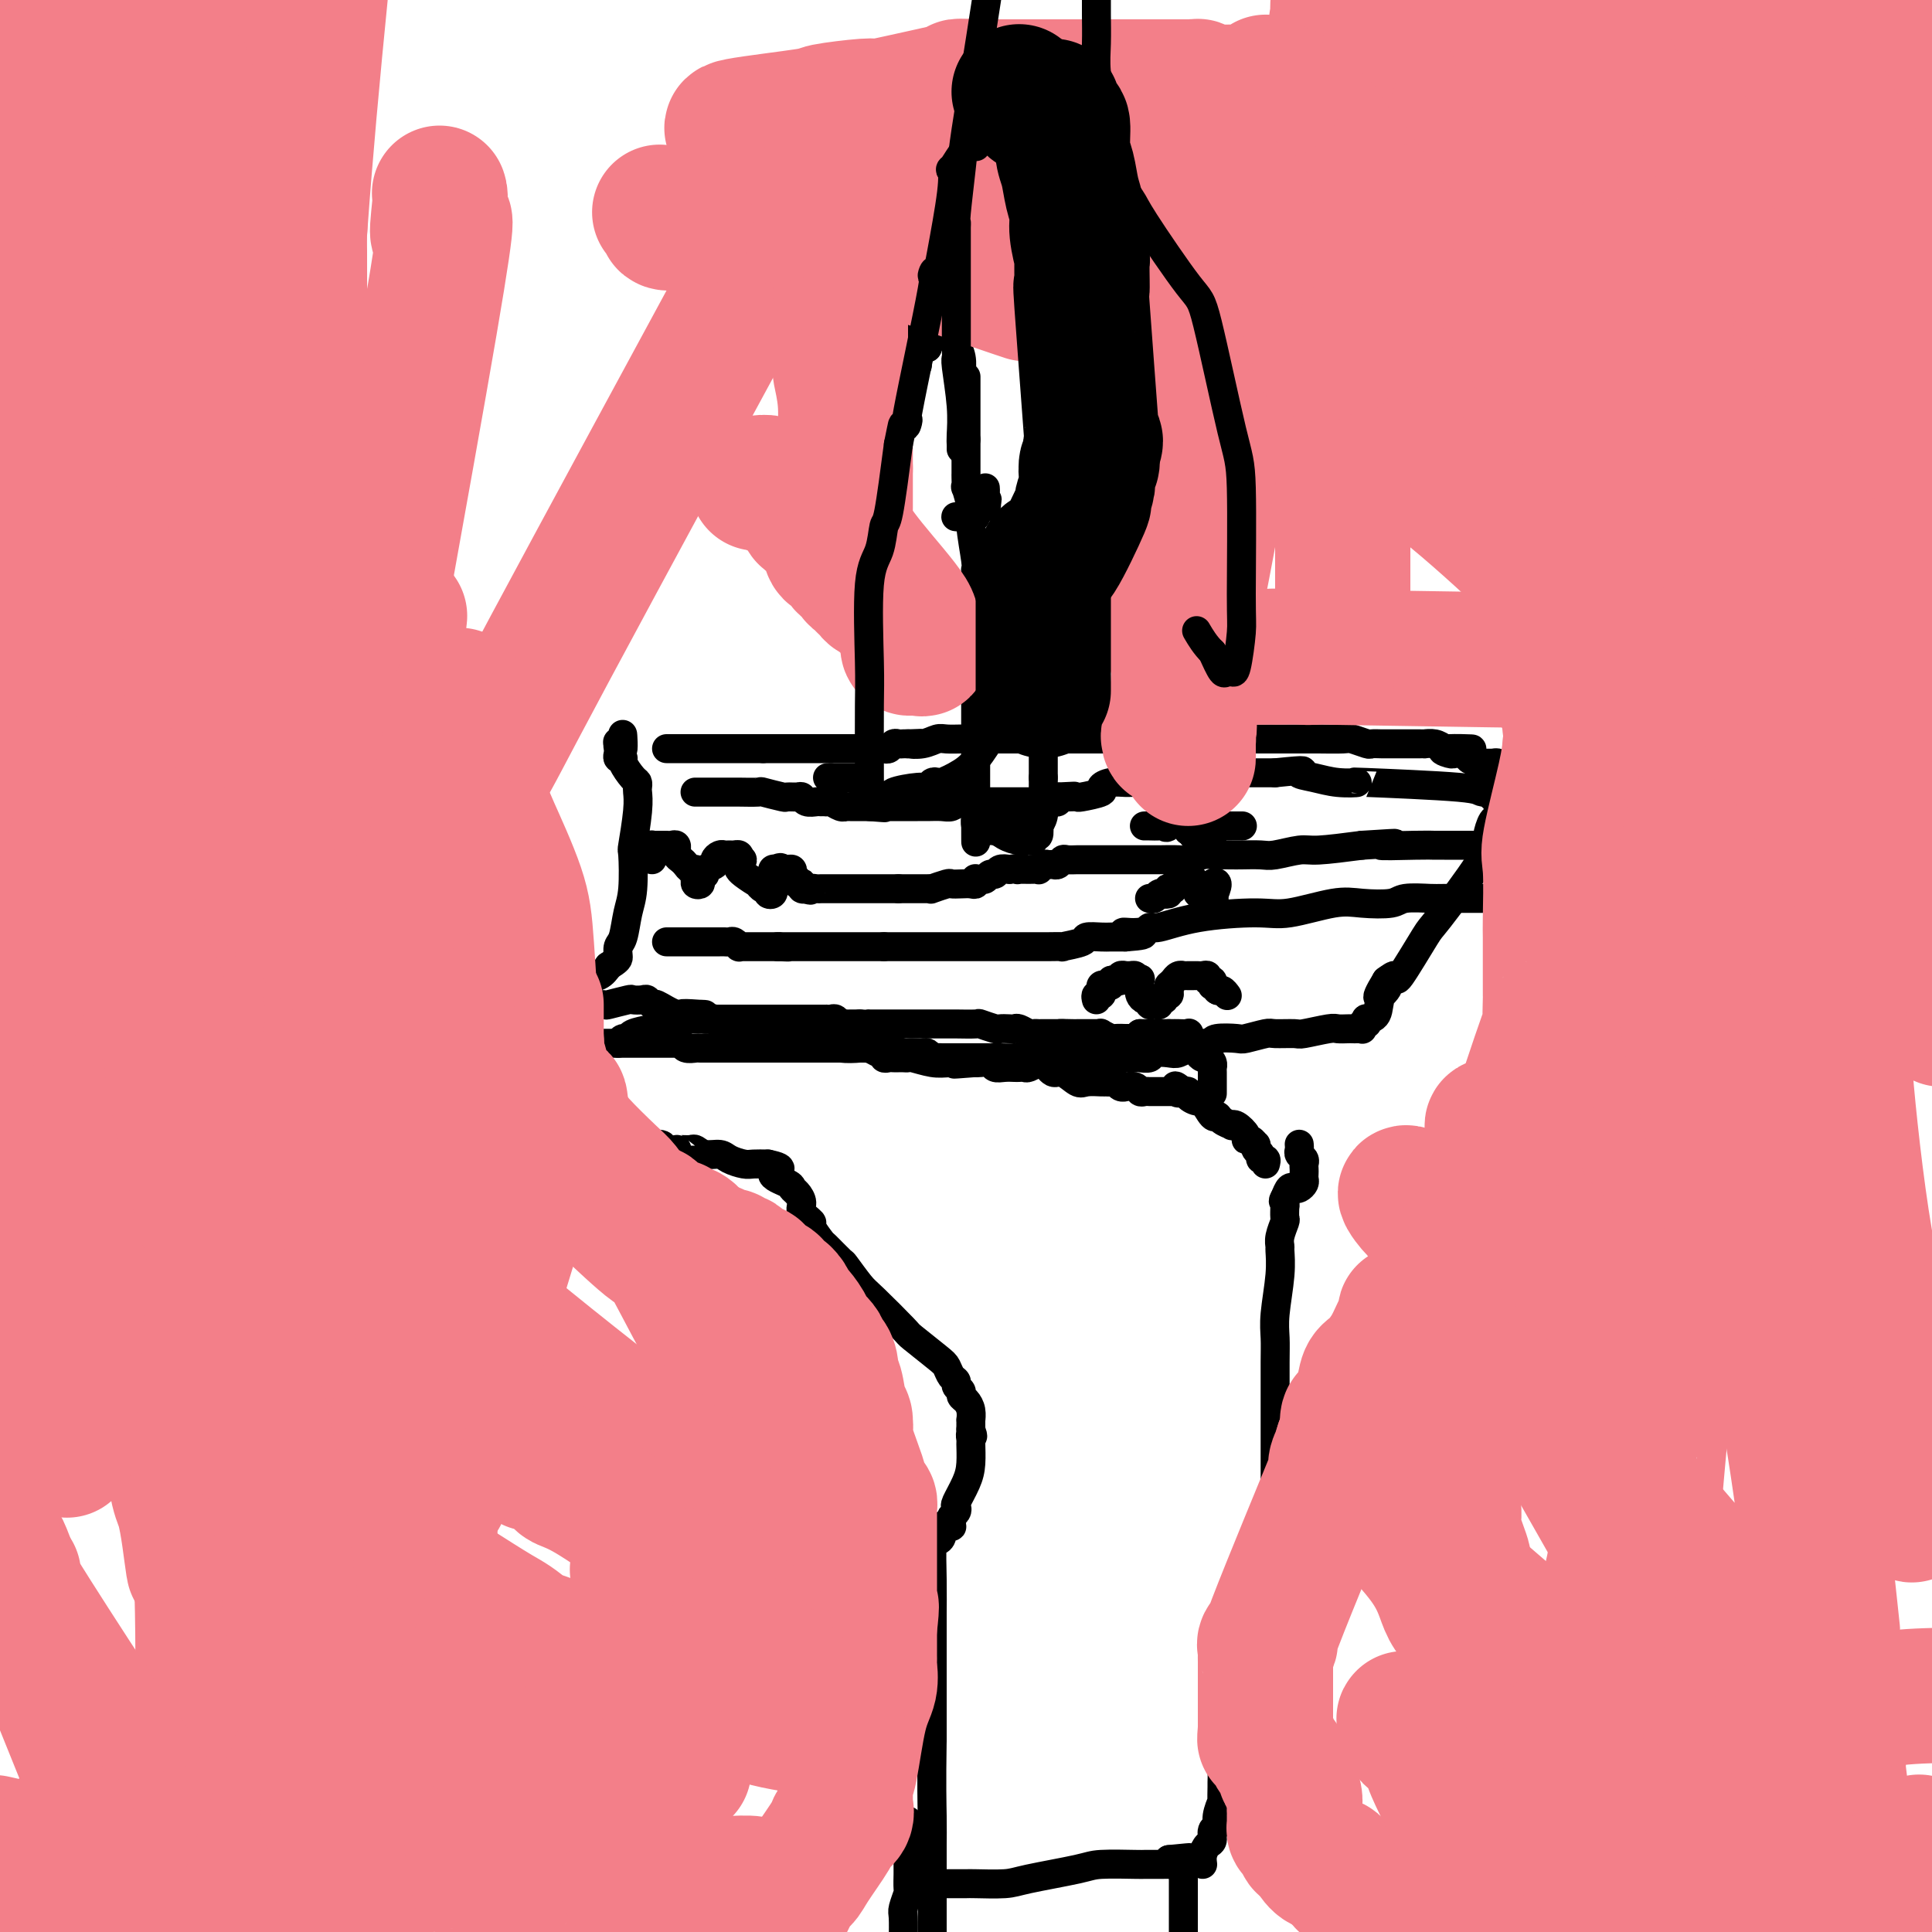 <svg viewBox='0 0 400 400' version='1.1' xmlns='http://www.w3.org/2000/svg' xmlns:xlink='http://www.w3.org/1999/xlink'><g fill='none' stroke='#000000' stroke-width='6' stroke-linecap='round' stroke-linejoin='round'><path d='M138,155c0.302,0.000 0.605,0.000 1,0c0.395,0.000 0.883,0.000 1,0c0.117,0.000 -0.139,0.000 0,0c0.139,-0.000 0.671,0.000 1,0c0.329,0.000 0.455,0.000 1,0c0.545,0.000 1.508,0.000 2,0c0.492,0.000 0.513,0.000 1,0c0.487,0.000 1.440,0.000 2,0c0.560,0.000 0.727,0.000 1,0c0.273,0.000 0.651,0.000 1,0c0.349,0.000 0.667,-0.000 1,0c0.333,0.000 0.681,0.000 1,0c0.319,0.000 0.610,0.000 1,0c0.390,0.000 0.878,0.000 1,0c0.122,0.000 -0.121,-0.000 0,0c0.121,0.000 0.606,-0.000 1,0c0.394,0.000 0.697,-0.000 1,0c0.303,0.000 0.607,-0.000 1,0c0.393,0.000 0.875,-0.000 1,0c0.125,0.000 -0.107,0.000 0,0c0.107,0.000 0.554,0.000 1,0'/><path d='M158,155c3.293,0.000 1.526,0.000 1,0c-0.526,0.000 0.188,0.000 1,0c0.812,-0.000 1.723,-0.000 2,0c0.277,0.000 -0.079,0.000 0,0c0.079,-0.000 0.595,-0.000 1,0c0.405,0.000 0.700,0.000 1,0c0.300,-0.000 0.604,-0.000 1,0c0.396,0.000 0.883,0.000 1,0c0.117,-0.000 -0.137,-0.000 0,0c0.137,0.000 0.663,0.000 1,0c0.337,-0.000 0.485,-0.000 1,0c0.515,0.000 1.398,0.000 2,0c0.602,-0.000 0.922,-0.000 1,0c0.078,0.000 -0.085,0.000 0,0c0.085,-0.000 0.418,-0.000 1,0c0.582,0.000 1.413,0.000 2,0c0.587,-0.000 0.930,-0.000 1,0c0.070,0.000 -0.132,0.000 0,0c0.132,-0.000 0.599,-0.000 1,0c0.401,0.000 0.737,0.000 1,0c0.263,-0.000 0.452,-0.000 1,0c0.548,0.000 1.456,0.001 2,0c0.544,-0.001 0.723,-0.004 1,0c0.277,0.004 0.652,0.015 1,0c0.348,-0.015 0.671,-0.057 1,0c0.329,0.057 0.666,0.211 1,0c0.334,-0.211 0.667,-0.789 1,-1c0.333,-0.211 0.667,-0.057 1,0c0.333,0.057 0.667,0.016 1,0c0.333,-0.016 0.667,-0.008 1,0'/><path d='M188,154c4.789,-0.171 1.763,-0.098 1,0c-0.763,0.098 0.739,0.223 2,0c1.261,-0.223 2.281,-0.792 3,-1c0.719,-0.208 1.136,-0.056 2,0c0.864,0.056 2.176,0.015 3,0c0.824,-0.015 1.159,-0.004 2,0c0.841,0.004 2.187,0.001 3,0c0.813,-0.001 1.093,-0.000 2,0c0.907,0.000 2.441,0.000 3,0c0.559,-0.000 0.141,-0.000 1,0c0.859,0.000 2.994,0.000 4,0c1.006,-0.000 0.884,-0.000 1,0c0.116,0.000 0.469,0.000 1,0c0.531,-0.000 1.241,-0.000 2,0c0.759,0.000 1.566,0.000 2,0c0.434,-0.000 0.496,-0.000 1,0c0.504,0.000 1.449,0.000 2,0c0.551,-0.000 0.707,-0.000 1,0c0.293,0.000 0.722,0.000 1,0c0.278,-0.000 0.406,-0.000 1,0c0.594,0.000 1.654,0.000 2,0c0.346,-0.000 -0.022,-0.000 0,0c0.022,0.000 0.435,0.000 1,0c0.565,-0.000 1.283,-0.000 2,0'/><path d='M231,153c7.722,-0.155 5.526,-0.041 5,0c-0.526,0.041 0.618,0.011 2,0c1.382,-0.011 3.001,-0.003 4,0c0.999,0.003 1.378,0.001 2,0c0.622,-0.001 1.488,-0.000 2,0c0.512,0.000 0.670,0.000 1,0c0.330,-0.000 0.830,-0.000 2,0c1.170,0.000 3.009,0.000 4,0c0.991,-0.000 1.136,-0.000 2,0c0.864,0.000 2.449,0.000 3,0c0.551,-0.000 0.070,-0.000 1,0c0.930,0.000 3.272,0.000 4,0c0.728,-0.000 -0.158,-0.001 1,0c1.158,0.001 4.360,0.004 6,0c1.640,-0.004 1.720,-0.015 3,0c1.280,0.015 3.761,0.057 5,0c1.239,-0.057 1.235,-0.211 2,0c0.765,0.211 2.298,0.789 3,1c0.702,0.211 0.573,0.057 1,0c0.427,-0.057 1.409,-0.015 2,0c0.591,0.015 0.792,0.004 1,0c0.208,-0.004 0.422,-0.001 1,0c0.578,0.001 1.518,0.000 2,0c0.482,-0.000 0.506,0.000 1,0c0.494,-0.000 1.459,-0.001 2,0c0.541,0.001 0.659,0.003 1,0c0.341,-0.003 0.906,-0.011 1,0c0.094,0.011 -0.282,0.041 0,0c0.282,-0.041 1.224,-0.155 2,0c0.776,0.155 1.388,0.577 2,1'/><path d='M299,155c10.759,0.249 3.656,-0.129 1,0c-2.656,0.129 -0.865,0.766 0,1c0.865,0.234 0.804,0.065 1,0c0.196,-0.065 0.648,-0.028 1,0c0.352,0.028 0.604,0.046 1,0c0.396,-0.046 0.936,-0.156 1,0c0.064,0.156 -0.347,0.577 0,1c0.347,0.423 1.452,0.849 2,1c0.548,0.151 0.540,0.028 1,0c0.460,-0.028 1.388,0.040 2,0c0.612,-0.040 0.909,-0.189 1,0c0.091,0.189 -0.025,0.717 0,1c0.025,0.283 0.189,0.322 0,1c-0.189,0.678 -0.733,1.997 -1,3c-0.267,1.003 -0.258,1.691 0,2c0.258,0.309 0.764,0.238 1,1c0.236,0.762 0.202,2.355 0,3c-0.202,0.645 -0.572,0.342 -1,1c-0.428,0.658 -0.914,2.279 -1,3c-0.086,0.721 0.227,0.543 0,1c-0.227,0.457 -0.993,1.550 -1,2c-0.007,0.450 0.746,0.256 -1,3c-1.746,2.744 -5.990,8.426 -8,11c-2.010,2.574 -1.786,2.040 -3,4c-1.214,1.960 -3.865,6.412 -5,8c-1.135,1.588 -0.753,0.311 -1,0c-0.247,-0.311 -1.124,0.345 -2,1'/><path d='M287,203c-3.505,5.712 -0.768,2.994 0,2c0.768,-0.994 -0.434,-0.262 -1,1c-0.566,1.262 -0.495,3.055 -1,4c-0.505,0.945 -1.586,1.042 -2,1c-0.414,-0.042 -0.163,-0.221 0,0c0.163,0.221 0.237,0.844 0,1c-0.237,0.156 -0.785,-0.154 -1,0c-0.215,0.154 -0.098,0.773 0,1c0.098,0.227 0.177,0.061 0,0c-0.177,-0.061 -0.611,-0.017 -1,0c-0.389,0.017 -0.735,0.008 -1,0c-0.265,-0.008 -0.449,-0.016 -1,0c-0.551,0.016 -1.468,0.057 -2,0c-0.532,-0.057 -0.678,-0.212 -2,0c-1.322,0.212 -3.818,0.793 -5,1c-1.182,0.207 -1.049,0.042 -2,0c-0.951,-0.042 -2.987,0.041 -4,0c-1.013,-0.041 -1.003,-0.204 -2,0c-0.997,0.204 -2.999,0.776 -4,1c-1.001,0.224 -1.000,0.099 -2,0c-1.000,-0.099 -3.000,-0.171 -4,0c-1.000,0.171 -1.000,0.586 -1,1'/><path d='M251,216c-5.291,0.554 -2.519,-0.062 -2,0c0.519,0.062 -1.217,0.800 -2,1c-0.783,0.200 -0.614,-0.139 -1,0c-0.386,0.139 -1.326,0.755 -2,1c-0.674,0.245 -1.082,0.118 -2,0c-0.918,-0.118 -2.345,-0.228 -3,0c-0.655,0.228 -0.539,0.793 -1,1c-0.461,0.207 -1.500,0.055 -2,0c-0.500,-0.055 -0.461,-0.015 -1,0c-0.539,0.015 -1.654,0.004 -2,0c-0.346,-0.004 0.079,-0.001 0,0c-0.079,0.001 -0.660,0.001 -1,0c-0.340,-0.001 -0.439,-0.001 -1,0c-0.561,0.001 -1.583,0.004 -3,0c-1.417,-0.004 -3.231,-0.015 -4,0c-0.769,0.015 -0.495,0.056 -1,0c-0.505,-0.056 -1.788,-0.207 -3,0c-1.212,0.207 -2.352,0.774 -3,1c-0.648,0.226 -0.804,0.113 -1,0c-0.196,-0.113 -0.433,-0.226 -1,0c-0.567,0.226 -1.464,0.792 -2,1c-0.536,0.208 -0.711,0.057 -1,0c-0.289,-0.057 -0.692,-0.019 -1,0c-0.308,0.019 -0.520,0.019 -1,0c-0.480,-0.019 -1.228,-0.058 -2,0c-0.772,0.058 -1.568,0.211 -2,0c-0.432,-0.211 -0.501,-0.788 -1,-1c-0.499,-0.212 -1.428,-0.061 -2,0c-0.572,0.061 -0.786,0.030 -1,0'/><path d='M202,220c-7.900,0.623 -3.149,0.181 -2,0c1.149,-0.181 -1.303,-0.101 -3,0c-1.697,0.101 -2.640,0.223 -4,0c-1.360,-0.223 -3.138,-0.792 -4,-1c-0.862,-0.208 -0.808,-0.056 -1,0c-0.192,0.056 -0.630,0.016 -1,0c-0.370,-0.016 -0.673,-0.008 -1,0c-0.327,0.008 -0.678,0.017 -1,0c-0.322,-0.017 -0.614,-0.061 -1,0c-0.386,0.061 -0.864,0.226 -1,0c-0.136,-0.226 0.070,-0.845 0,-1c-0.070,-0.155 -0.418,0.152 -1,0c-0.582,-0.152 -1.400,-0.762 -2,-1c-0.600,-0.238 -0.982,-0.102 -2,0c-1.018,0.102 -2.674,0.171 -4,0c-1.326,-0.171 -2.324,-0.582 -3,-1c-0.676,-0.418 -1.032,-0.843 -2,-1c-0.968,-0.157 -2.548,-0.045 -3,0c-0.452,0.045 0.225,0.023 0,0c-0.225,-0.023 -1.353,-0.047 -2,0c-0.647,0.047 -0.814,0.167 -2,0c-1.186,-0.167 -3.393,-0.619 -5,-1c-1.607,-0.381 -2.616,-0.690 -4,-1c-1.384,-0.310 -3.144,-0.619 -4,-1c-0.856,-0.381 -0.807,-0.833 -1,-1c-0.193,-0.167 -0.626,-0.048 -1,0c-0.374,0.048 -0.687,0.024 -1,0'/><path d='M146,211c-8.878,-1.610 -3.071,-1.134 -1,-1c2.071,0.134 0.408,-0.073 -1,0c-1.408,0.073 -2.561,0.426 -4,0c-1.439,-0.426 -3.164,-1.630 -4,-2c-0.836,-0.370 -0.784,0.096 -1,0c-0.216,-0.096 -0.700,-0.754 -1,-1c-0.300,-0.246 -0.417,-0.080 -1,0c-0.583,0.080 -1.632,0.074 -2,0c-0.368,-0.074 -0.056,-0.216 -1,0c-0.944,0.216 -3.146,0.790 -4,1c-0.854,0.210 -0.361,0.057 -1,0c-0.639,-0.057 -2.409,-0.019 -3,0c-0.591,0.019 -0.004,0.020 0,0c0.004,-0.020 -0.576,-0.062 -1,0c-0.424,0.062 -0.692,0.227 -1,0c-0.308,-0.227 -0.655,-0.845 -1,-1c-0.345,-0.155 -0.689,0.153 -1,0c-0.311,-0.153 -0.590,-0.766 -1,-1c-0.410,-0.234 -0.951,-0.089 -1,0c-0.049,0.089 0.396,0.123 1,0c0.604,-0.123 1.368,-0.404 2,-1c0.632,-0.596 1.132,-1.507 2,-2c0.868,-0.493 2.105,-0.570 3,-1c0.895,-0.430 1.447,-1.215 2,-2'/><path d='M126,200c2.013,-1.274 2.046,-1.460 2,-2c-0.046,-0.540 -0.170,-1.435 0,-2c0.170,-0.565 0.633,-0.800 1,-2c0.367,-1.200 0.638,-3.363 1,-5c0.362,-1.637 0.815,-2.747 1,-5c0.185,-2.253 0.102,-5.650 0,-7c-0.102,-1.350 -0.223,-0.652 0,-2c0.223,-1.348 0.790,-4.740 1,-7c0.210,-2.260 0.062,-3.386 0,-4c-0.062,-0.614 -0.040,-0.715 0,-1c0.040,-0.285 0.098,-0.755 0,-1c-0.098,-0.245 -0.352,-0.265 -1,-1c-0.648,-0.735 -1.690,-2.186 -2,-3c-0.310,-0.814 0.112,-0.992 0,-1c-0.112,-0.008 -0.759,0.155 -1,0c-0.241,-0.155 -0.075,-0.629 0,-1c0.075,-0.371 0.059,-0.638 0,-1c-0.059,-0.362 -0.160,-0.818 0,-1c0.160,-0.182 0.580,-0.091 1,0'/><path d='M129,154c-0.250,-4.357 0.125,-0.250 0,1c-0.125,1.250 -0.750,-0.357 -1,-1c-0.250,-0.643 -0.125,-0.321 0,0'/><path d='M193,48c-0.113,0.000 -0.225,0.001 0,0c0.225,-0.001 0.788,-0.002 2,0c1.212,0.002 3.074,0.007 4,0c0.926,-0.007 0.915,-0.026 3,0c2.085,0.026 6.265,0.098 8,0c1.735,-0.098 1.026,-0.366 3,-1c1.974,-0.634 6.630,-1.634 9,-2c2.370,-0.366 2.452,-0.098 4,0c1.548,0.098 4.561,0.026 6,0c1.439,-0.026 1.304,-0.008 2,0c0.696,0.008 2.222,0.005 3,0c0.778,-0.005 0.806,-0.012 1,0c0.194,0.012 0.552,0.042 1,0c0.448,-0.042 0.985,-0.155 1,0c0.015,0.155 -0.493,0.577 -1,1'/><path d='M239,46c6.950,-0.374 1.323,-0.310 -1,0c-2.323,0.310 -1.344,0.867 -1,1c0.344,0.133 0.054,-0.158 0,0c-0.054,0.158 0.129,0.763 0,1c-0.129,0.237 -0.571,0.105 -1,0c-0.429,-0.105 -0.847,-0.183 -1,0c-0.153,0.183 -0.041,0.626 0,1c0.041,0.374 0.011,0.677 0,1c-0.011,0.323 -0.004,0.664 0,1c0.004,0.336 0.005,0.667 0,1c-0.005,0.333 -0.015,0.668 0,1c0.015,0.332 0.057,0.663 0,1c-0.057,0.337 -0.211,0.682 0,1c0.211,0.318 0.788,0.611 1,1c0.212,0.389 0.061,0.874 0,1c-0.061,0.126 -0.030,-0.107 0,0c0.030,0.107 0.061,0.554 0,1c-0.061,0.446 -0.212,0.889 0,1c0.212,0.111 0.789,-0.111 1,0c0.211,0.111 0.057,0.556 0,1c-0.057,0.444 -0.015,0.889 0,1c0.015,0.111 0.004,-0.111 0,0c-0.004,0.111 -0.002,0.556 0,1'/><path d='M237,62c0.310,1.974 0.085,0.908 0,1c-0.085,0.092 -0.030,1.341 0,2c0.030,0.659 0.035,0.729 0,1c-0.035,0.271 -0.109,0.743 0,1c0.109,0.257 0.403,0.301 0,1c-0.403,0.699 -1.502,2.055 -2,3c-0.498,0.945 -0.395,1.480 -1,4c-0.605,2.520 -1.917,7.026 -3,10c-1.083,2.974 -1.936,4.415 -3,7c-1.064,2.585 -2.340,6.314 -3,8c-0.660,1.686 -0.702,1.328 -1,1c-0.298,-0.328 -0.850,-0.628 -1,-1c-0.150,-0.372 0.101,-0.818 0,-1c-0.101,-0.182 -0.553,-0.100 -1,0c-0.447,0.100 -0.890,0.219 -1,0c-0.110,-0.219 0.111,-0.777 0,-1c-0.111,-0.223 -0.556,-0.112 -1,0'/><path d='M220,98c-0.770,-0.552 -0.195,-0.933 0,-1c0.195,-0.067 0.011,0.178 0,0c-0.011,-0.178 0.151,-0.780 0,-1c-0.151,-0.220 -0.615,-0.060 -1,0c-0.385,0.060 -0.692,0.019 -1,0c-0.308,-0.019 -0.619,-0.016 -1,0c-0.381,0.016 -0.834,0.046 -1,0c-0.166,-0.046 -0.044,-0.167 0,0c0.044,0.167 0.012,0.623 0,1c-0.012,0.377 -0.003,0.675 0,1c0.003,0.325 0.001,0.679 0,1c-0.001,0.321 -0.000,0.611 0,1c0.000,0.389 0.000,0.877 0,1c-0.000,0.123 -0.000,-0.121 0,0c0.000,0.121 0.000,0.606 0,1c-0.000,0.394 -0.000,0.697 0,1c0.000,0.303 0.000,0.606 0,1c-0.000,0.394 -0.000,0.879 0,1c0.000,0.121 0.000,-0.122 0,0c-0.000,0.122 -0.000,0.610 0,1c0.000,0.390 0.000,0.683 0,1c-0.000,0.317 -0.000,0.659 0,1'/><path d='M216,108c0.000,1.721 0.000,1.023 0,1c-0.000,-0.023 0.000,0.628 0,1c0.000,0.372 0.000,0.465 0,1c0.000,0.535 0.000,1.513 0,2c0.000,0.487 0.000,0.484 0,1c0.000,0.516 0.000,1.551 0,2c0.000,0.449 0.000,0.314 0,1c0.000,0.686 0.000,2.195 0,3c0.000,0.805 0.000,0.906 0,2c0.000,1.094 0.000,3.180 0,4c0.000,0.820 0.000,0.375 0,1c-0.000,0.625 -0.000,2.320 0,3c0.000,0.680 0.000,0.344 0,1c0.000,0.656 0.000,2.305 0,3c0.000,0.695 0.000,0.437 0,1c0.000,0.563 0.000,1.947 0,3c0.000,1.053 0.000,1.775 0,2c0.000,0.225 0.000,-0.048 0,1c0.000,1.048 0.000,3.418 0,4c0.000,0.582 0.000,-0.624 0,0c0.000,0.624 0.000,3.078 0,4c0.000,0.922 0.000,0.313 0,1c0.000,0.687 0.000,2.669 0,4c0.000,1.331 0.000,2.012 0,3c0.000,0.988 0.000,2.282 0,3c0.000,0.718 0.000,0.859 0,1'/><path d='M216,161c0.000,8.642 0.001,3.747 0,2c-0.001,-1.747 -0.004,-0.344 0,1c0.004,1.344 0.015,2.631 0,3c-0.015,0.369 -0.055,-0.181 0,0c0.055,0.181 0.207,1.091 0,2c-0.207,0.909 -0.773,1.817 -1,2c-0.227,0.183 -0.116,-0.357 0,0c0.116,0.357 0.236,1.613 0,2c-0.236,0.387 -0.828,-0.094 -1,0c-0.172,0.094 0.077,0.764 0,1c-0.077,0.236 -0.478,0.039 -1,0c-0.522,-0.039 -1.163,0.081 -2,0c-0.837,-0.081 -1.871,-0.361 -3,-1c-1.129,-0.639 -2.354,-1.635 -3,-2c-0.646,-0.365 -0.712,-0.098 -1,0c-0.288,0.098 -0.796,0.028 -1,0c-0.204,-0.028 -0.102,-0.014 0,0'/><path d='M197,48c0.089,0.000 0.179,0.000 0,0c-0.179,0.000 -0.625,0.000 -1,0c-0.375,-0.000 -0.678,-0.000 -1,0c-0.322,0.000 -0.663,0.000 -1,0c-0.337,-0.000 -0.668,0.000 -1,0'/><path d='M193,48c-0.637,-0.065 -0.228,-0.228 0,0c0.228,0.228 0.276,0.846 0,1c-0.276,0.154 -0.875,-0.155 -1,0c-0.125,0.155 0.224,0.773 0,1c-0.224,0.227 -1.022,0.061 -1,0c0.022,-0.061 0.863,-0.017 1,0c0.137,0.017 -0.432,0.009 -1,0'/><path d='M191,50c-0.249,0.468 0.130,0.637 0,1c-0.130,0.363 -0.767,0.918 -1,1c-0.233,0.082 -0.062,-0.310 0,0c0.062,0.310 0.017,1.321 0,2c-0.017,0.679 -0.004,1.027 0,3c0.004,1.973 0.001,5.570 0,9c-0.001,3.430 -0.000,6.694 0,8c0.000,1.306 0.000,0.653 0,0'/><path d='M190,74c-0.142,3.547 0.003,0.415 0,-1c-0.003,-1.415 -0.155,-1.112 0,-1c0.155,0.112 0.616,0.032 1,0c0.384,-0.032 0.692,-0.016 1,0'/><path d='M192,72c0.321,-0.476 0.125,-0.667 0,-1c-0.125,-0.333 -0.179,-0.810 0,-1c0.179,-0.190 0.589,-0.095 1,0'/><path d='M193,70c0.167,-0.250 0.083,0.125 0,0c-0.083,-0.125 -0.167,-0.750 0,-1c0.167,-0.250 0.583,-0.125 1,0'/><path d='M194,69c0.338,-0.139 0.683,0.015 1,0c0.317,-0.015 0.606,-0.199 1,0c0.394,0.199 0.894,0.780 1,1c0.106,0.220 -0.182,0.081 0,0c0.182,-0.081 0.833,-0.102 1,0c0.167,0.102 -0.151,0.326 0,1c0.151,0.674 0.771,1.797 1,3c0.229,1.203 0.065,2.487 0,3c-0.065,0.513 -0.033,0.257 0,0'/><path d='M200,78c0.000,0.446 0.000,0.893 0,1c0.000,0.107 0.000,-0.125 0,0c0.000,0.125 0.000,0.607 0,1c0.000,0.393 0.000,0.696 0,1c0.000,0.304 0.000,0.610 0,1c0.000,0.390 0.000,0.865 0,1c0.000,0.135 0.000,-0.070 0,0c0.000,0.070 0.000,0.414 0,1c0.000,0.586 0.000,1.414 0,2c0.000,0.586 0.000,0.931 0,1c0.000,0.069 0.000,-0.136 0,0c0.000,0.136 0.000,0.614 0,1c0.000,0.386 0.000,0.681 0,1c-0.000,0.319 0.000,0.663 0,1c0.000,0.337 0.000,0.669 0,1'/><path d='M200,91c-0.000,2.250 -0.000,1.376 0,1c0.000,-0.376 0.000,-0.256 0,0c-0.000,0.256 -0.000,0.646 0,1c0.000,0.354 0.000,0.673 0,1c-0.000,0.327 -0.000,0.664 0,1c0.000,0.336 0.000,0.673 0,1c-0.000,0.327 -0.001,0.644 0,1c0.001,0.356 0.004,0.749 0,1c-0.004,0.251 -0.016,0.359 0,1c0.016,0.641 0.061,1.814 0,2c-0.061,0.186 -0.226,-0.615 0,0c0.226,0.615 0.845,2.647 1,4c0.155,1.353 -0.155,2.026 0,4c0.155,1.974 0.773,5.250 1,7c0.227,1.750 0.061,1.974 0,2c-0.061,0.026 -0.016,-0.147 0,0c0.016,0.147 0.005,0.613 0,1c-0.005,0.387 -0.002,0.693 0,1'/><path d='M202,120c0.309,5.545 0.083,4.908 0,5c-0.083,0.092 -0.022,0.914 0,2c0.022,1.086 0.006,2.437 0,3c-0.006,0.563 -0.002,0.338 0,1c0.002,0.662 0.000,2.211 0,3c-0.000,0.789 -0.000,0.819 0,1c0.000,0.181 0.000,0.514 0,1c-0.000,0.486 -0.000,1.125 0,2c0.000,0.875 0.000,1.984 0,3c-0.000,1.016 -0.000,1.937 0,3c0.000,1.063 0.000,2.266 0,3c-0.000,0.734 -0.000,0.998 0,2c0.000,1.002 0.000,2.741 0,4c-0.000,1.259 -0.000,2.039 0,3c0.000,0.961 0.000,2.103 0,3c-0.000,0.897 -0.000,1.550 0,2c0.000,0.450 0.000,0.698 0,1c-0.000,0.302 -0.000,0.659 0,1c0.000,0.341 0.000,0.665 0,1c-0.000,0.335 -0.000,0.681 0,1c0.000,0.319 0.000,0.610 0,1c-0.000,0.390 -0.000,0.878 0,1c0.000,0.122 0.000,-0.122 0,0c-0.000,0.122 -0.000,0.610 0,1c0.000,0.390 0.000,0.683 0,1c0.000,0.317 0.000,0.659 0,1'/><path d='M202,170c0.014,7.978 0.049,2.922 0,1c-0.049,-1.922 -0.182,-0.710 0,0c0.182,0.710 0.678,0.918 1,1c0.322,0.082 0.471,0.037 1,0c0.529,-0.037 1.438,-0.065 2,0c0.562,0.065 0.777,0.224 1,0c0.223,-0.224 0.455,-0.829 1,-1c0.545,-0.171 1.404,0.094 2,0c0.596,-0.094 0.931,-0.547 1,-1c0.069,-0.453 -0.126,-0.905 0,-1c0.126,-0.095 0.572,0.167 1,0c0.428,-0.167 0.836,-0.762 1,-1c0.164,-0.238 0.082,-0.119 0,0'/><path d='M128,216c0.316,-0.446 0.631,-0.893 1,-1c0.369,-0.107 0.791,0.125 1,0c0.209,-0.125 0.206,-0.608 1,-1c0.794,-0.392 2.385,-0.694 4,-1c1.615,-0.306 3.252,-0.618 4,-1c0.748,-0.382 0.605,-0.834 1,-1c0.395,-0.166 1.328,-0.044 2,0c0.672,0.044 1.082,0.012 2,0c0.918,-0.012 2.345,-0.003 3,0c0.655,0.003 0.539,0.001 1,0c0.461,-0.001 1.500,-0.000 2,0c0.500,0.000 0.463,0.000 1,0c0.537,-0.000 1.649,-0.000 2,0c0.351,0.000 -0.060,0.000 0,0c0.060,-0.000 0.590,-0.000 1,0c0.410,0.000 0.701,0.000 1,0c0.299,-0.000 0.605,-0.000 1,0c0.395,0.000 0.879,0.000 1,0c0.121,-0.000 -0.122,-0.000 0,0c0.122,0.000 0.610,0.000 1,0c0.390,-0.000 0.683,-0.000 1,0c0.317,0.000 0.659,0.000 1,0'/><path d='M160,211c2.963,0.000 1.371,0.000 1,0c-0.371,-0.000 0.479,-0.000 1,0c0.521,0.000 0.713,0.000 1,0c0.287,-0.000 0.668,-0.000 1,0c0.332,0.000 0.614,0.000 1,0c0.386,-0.000 0.876,-0.000 1,0c0.124,0.000 -0.117,0.000 0,0c0.117,-0.000 0.591,-0.000 1,0c0.409,0.000 0.754,0.000 1,0c0.246,-0.000 0.395,-0.001 1,0c0.605,0.001 1.667,0.004 2,0c0.333,-0.004 -0.065,-0.015 0,0c0.065,0.015 0.591,0.057 1,0c0.409,-0.057 0.701,-0.211 1,0c0.299,0.211 0.605,0.789 1,1c0.395,0.211 0.879,0.057 1,0c0.121,-0.057 -0.122,-0.015 0,0c0.122,0.015 0.610,0.004 1,0c0.390,-0.004 0.683,-0.001 1,0c0.317,0.001 0.659,0.001 1,0'/><path d='M178,212c3.247,0.155 2.363,0.041 2,0c-0.363,-0.041 -0.205,-0.011 0,0c0.205,0.011 0.458,0.003 1,0c0.542,-0.003 1.373,-0.001 2,0c0.627,0.001 1.051,0.000 1,0c-0.051,-0.000 -0.575,-0.000 0,0c0.575,0.000 2.251,0.000 3,0c0.749,-0.000 0.572,-0.000 1,0c0.428,0.000 1.462,-0.000 2,0c0.538,0.000 0.579,0.000 1,0c0.421,-0.000 1.223,-0.000 2,0c0.777,0.000 1.529,0.000 2,0c0.471,-0.000 0.659,-0.001 1,0c0.341,0.001 0.834,0.004 1,0c0.166,-0.004 0.004,-0.015 1,0c0.996,0.015 3.149,0.057 4,0c0.851,-0.057 0.399,-0.211 1,0c0.601,0.211 2.254,0.788 3,1c0.746,0.212 0.585,0.061 1,0c0.415,-0.061 1.406,-0.030 2,0c0.594,0.030 0.789,0.061 1,0c0.211,-0.061 0.437,-0.212 1,0c0.563,0.212 1.464,0.789 2,1c0.536,0.211 0.707,0.057 1,0c0.293,-0.057 0.708,-0.015 1,0c0.292,0.015 0.460,0.004 1,0c0.540,-0.004 1.453,-0.001 2,0c0.547,0.001 0.728,0.000 1,0c0.272,-0.000 0.636,-0.000 1,0'/><path d='M220,214c6.388,0.309 1.357,0.083 0,0c-1.357,-0.083 0.960,-0.022 2,0c1.040,0.022 0.804,0.006 1,0c0.196,-0.006 0.826,-0.002 1,0c0.174,0.002 -0.107,0.001 0,0c0.107,-0.001 0.601,-0.001 1,0c0.399,0.001 0.702,0.004 1,0c0.298,-0.004 0.589,-0.015 1,0c0.411,0.015 0.941,0.057 1,0c0.059,-0.057 -0.353,-0.211 0,0c0.353,0.211 1.471,0.789 2,1c0.529,0.211 0.470,0.056 1,0c0.530,-0.056 1.648,-0.014 2,0c0.352,0.014 -0.063,0.001 0,0c0.063,-0.001 0.605,0.010 1,0c0.395,-0.010 0.645,-0.041 1,0c0.355,0.041 0.816,0.155 1,0c0.184,-0.155 0.092,-0.577 0,-1'/><path d='M236,214c2.715,0.000 1.501,0.000 1,0c-0.501,0.000 -0.289,-0.000 0,0c0.289,0.000 0.655,0.000 1,0c0.345,0.000 0.670,-0.000 1,0c0.330,0.000 0.666,0.000 1,0c0.334,-0.000 0.667,0.000 1,0c0.333,0.000 0.667,0.000 1,0'/><path d='M242,214c1.259,-0.005 1.407,-0.017 2,0c0.593,0.017 1.631,0.064 2,0c0.369,-0.064 0.070,-0.239 0,0c-0.070,0.239 0.089,0.891 0,1c-0.089,0.109 -0.428,-0.325 0,0c0.428,0.325 1.621,1.410 2,2c0.379,0.590 -0.056,0.684 0,1c0.056,0.316 0.603,0.855 1,1c0.397,0.145 0.642,-0.104 1,0c0.358,0.104 0.828,0.560 1,1c0.172,0.440 0.046,0.864 0,1c-0.046,0.136 -0.012,-0.015 0,1c0.012,1.015 0.003,3.196 0,4c-0.003,0.804 -0.001,0.230 0,0c0.001,-0.230 0.000,-0.115 0,0'/><path d='M269,237c-0.008,-0.089 -0.016,-0.179 0,0c0.016,0.179 0.057,0.625 0,1c-0.057,0.375 -0.211,0.678 0,1c0.211,0.322 0.788,0.664 1,1c0.212,0.336 0.057,0.667 0,1c-0.057,0.333 -0.018,0.667 0,1c0.018,0.333 0.016,0.664 0,1c-0.016,0.336 -0.046,0.677 0,1c0.046,0.323 0.167,0.628 0,1c-0.167,0.372 -0.622,0.811 -1,1c-0.378,0.189 -0.679,0.128 -1,0c-0.321,-0.128 -0.663,-0.322 -1,0c-0.337,0.322 -0.668,1.161 -1,2'/><path d='M266,248c-0.618,0.931 -0.165,0.758 0,1c0.165,0.242 0.040,0.897 0,1c-0.040,0.103 0.003,-0.347 0,0c-0.003,0.347 -0.054,1.491 0,2c0.054,0.509 0.212,0.383 0,1c-0.212,0.617 -0.793,1.977 -1,3c-0.207,1.023 -0.042,1.708 0,2c0.042,0.292 -0.041,0.192 0,1c0.041,0.808 0.207,2.526 0,5c-0.207,2.474 -0.788,5.706 -1,8c-0.212,2.294 -0.057,3.652 0,5c0.057,1.348 0.015,2.687 0,5c-0.015,2.313 -0.004,5.600 0,8c0.004,2.400 0.001,3.911 0,5c-0.001,1.089 -0.000,1.755 0,3c0.000,1.245 -0.000,3.070 0,4c0.000,0.930 0.001,0.964 0,2c-0.001,1.036 -0.004,3.073 0,5c0.004,1.927 0.016,3.745 0,5c-0.016,1.255 -0.060,1.948 0,2c0.060,0.052 0.222,-0.538 0,0c-0.222,0.538 -0.830,2.204 -1,3c-0.170,0.796 0.098,0.721 0,1c-0.098,0.279 -0.561,0.910 -1,2c-0.439,1.090 -0.853,2.639 -1,3c-0.147,0.361 -0.025,-0.465 0,0c0.025,0.465 -0.046,2.221 0,3c0.046,0.779 0.208,0.580 0,1c-0.208,0.420 -0.787,1.459 -1,2c-0.213,0.541 -0.061,0.583 0,1c0.061,0.417 0.030,1.208 0,2'/><path d='M260,334c-0.576,3.428 -0.015,1.999 0,2c0.015,0.001 -0.517,1.432 -1,2c-0.483,0.568 -0.918,0.275 -1,1c-0.082,0.725 0.188,2.470 0,3c-0.188,0.530 -0.835,-0.153 -1,0c-0.165,0.153 0.152,1.144 0,2c-0.152,0.856 -0.773,1.576 -1,2c-0.227,0.424 -0.060,0.550 0,1c0.060,0.450 0.012,1.224 0,2c-0.012,0.776 0.011,1.555 0,2c-0.011,0.445 -0.056,0.557 0,1c0.056,0.443 0.212,1.216 0,2c-0.212,0.784 -0.793,1.580 -1,2c-0.207,0.420 -0.040,0.464 0,1c0.040,0.536 -0.046,1.562 0,2c0.046,0.438 0.222,0.287 0,1c-0.222,0.713 -0.844,2.289 -1,3c-0.156,0.711 0.154,0.555 0,1c-0.154,0.445 -0.774,1.490 -1,2c-0.226,0.510 -0.060,0.484 0,1c0.060,0.516 0.012,1.573 0,2c-0.012,0.427 0.012,0.223 0,1c-0.012,0.777 -0.060,2.536 0,3c0.060,0.464 0.227,-0.366 0,0c-0.227,0.366 -0.848,1.929 -1,3c-0.152,1.071 0.166,1.652 0,2c-0.166,0.348 -0.815,0.463 -1,1c-0.185,0.537 0.095,1.494 0,2c-0.095,0.506 -0.564,0.559 -1,1c-0.436,0.441 -0.839,1.269 -1,2c-0.161,0.731 -0.081,1.366 0,2'/><path d='M86,250c0.000,0.000 0.000,0.000 0,0c0.000,0.000 0.000,0.000 0,0'/><path d='M110,228c-0.056,0.488 -0.111,0.976 0,1c0.111,0.024 0.389,-0.416 1,0c0.611,0.416 1.556,1.687 2,2c0.444,0.313 0.387,-0.334 1,0c0.613,0.334 1.894,1.648 3,2c1.106,0.352 2.035,-0.260 3,0c0.965,0.260 1.967,1.390 3,2c1.033,0.610 2.098,0.699 3,1c0.902,0.301 1.641,0.813 2,1c0.359,0.187 0.338,0.049 1,0c0.662,-0.049 2.007,-0.009 3,0c0.993,0.009 1.633,-0.012 2,0c0.367,0.012 0.462,0.056 1,0c0.538,-0.056 1.519,-0.211 2,0c0.481,0.211 0.461,0.789 1,1c0.539,0.211 1.635,0.055 2,0c0.365,-0.055 -0.003,-0.011 0,0c0.003,0.011 0.375,-0.012 1,0c0.625,0.012 1.503,0.059 2,0c0.497,-0.059 0.612,-0.222 1,0c0.388,0.222 1.048,0.830 2,1c0.952,0.170 2.197,-0.098 3,0c0.803,0.098 1.164,0.562 2,1c0.836,0.438 2.148,0.849 3,1c0.852,0.151 1.243,0.043 2,0c0.757,-0.043 1.878,-0.022 3,0'/><path d='M159,241c4.699,0.964 1.445,1.375 1,2c-0.445,0.625 1.917,1.465 3,2c1.083,0.535 0.887,0.763 1,1c0.113,0.237 0.536,0.481 1,1c0.464,0.519 0.969,1.313 1,2c0.031,0.687 -0.411,1.267 0,2c0.411,0.733 1.676,1.619 2,2c0.324,0.381 -0.294,0.256 0,1c0.294,0.744 1.500,2.357 2,3c0.500,0.643 0.293,0.318 1,1c0.707,0.682 2.327,2.372 3,3c0.673,0.628 0.400,0.193 1,1c0.600,0.807 2.073,2.857 3,4c0.927,1.143 1.309,1.380 3,3c1.691,1.620 4.690,4.623 6,6c1.310,1.377 0.929,1.128 2,2c1.071,0.872 3.592,2.863 5,4c1.408,1.137 1.702,1.418 2,2c0.298,0.582 0.601,1.466 1,2c0.399,0.534 0.894,0.720 1,1c0.106,0.280 -0.178,0.655 0,1c0.178,0.345 0.818,0.661 1,1c0.182,0.339 -0.095,0.702 0,1c0.095,0.298 0.561,0.530 1,1c0.439,0.470 0.850,1.178 1,2c0.150,0.822 0.041,1.760 0,2c-0.041,0.240 -0.012,-0.217 0,0c0.012,0.217 0.006,1.109 0,2'/><path d='M201,296c0.773,2.179 0.205,1.127 0,1c-0.205,-0.127 -0.048,0.670 0,1c0.048,0.330 -0.012,0.193 0,1c0.012,0.807 0.095,2.559 0,4c-0.095,1.441 -0.369,2.571 -1,4c-0.631,1.429 -1.619,3.156 -2,4c-0.381,0.844 -0.155,0.804 0,1c0.155,0.196 0.238,0.627 0,1c-0.238,0.373 -0.799,0.689 -1,1c-0.201,0.311 -0.044,0.618 0,1c0.044,0.382 -0.026,0.841 0,1c0.026,0.159 0.148,0.019 0,0c-0.148,-0.019 -0.565,0.085 -1,0c-0.435,-0.085 -0.887,-0.357 -1,0c-0.113,0.357 0.113,1.343 0,2c-0.113,0.657 -0.566,0.984 -1,1c-0.434,0.016 -0.848,-0.278 -1,1c-0.152,1.278 -0.041,4.127 0,7c0.041,2.873 0.011,5.768 0,7c-0.011,1.232 -0.003,0.800 0,2c0.003,1.200 0.001,4.033 0,5c-0.001,0.967 -0.000,0.068 0,2c0.000,1.932 0.000,6.695 0,10c-0.000,3.305 -0.000,5.153 0,7'/><path d='M193,360c-0.155,9.661 -0.041,13.314 0,16c0.041,2.686 0.011,4.407 0,6c-0.011,1.593 -0.003,3.059 0,4c0.003,0.941 0.001,1.355 0,2c-0.001,0.645 -0.000,1.519 0,2c0.000,0.481 0.000,0.570 0,1c-0.000,0.430 -0.000,1.201 0,2c0.000,0.799 0.000,1.627 0,2c-0.000,0.373 -0.000,0.293 0,1c0.000,0.707 0.000,2.202 0,3c-0.000,0.798 -0.000,0.899 0,1'/><path d='M194,390c0.818,0.000 1.637,0.001 2,0c0.363,-0.001 0.271,-0.002 1,0c0.729,0.002 2.279,0.008 3,0c0.721,-0.008 0.615,-0.030 2,0c1.385,0.030 4.263,0.113 6,0c1.737,-0.113 2.333,-0.423 5,-1c2.667,-0.577 7.403,-1.423 10,-2c2.597,-0.577 3.054,-0.887 5,-1c1.946,-0.113 5.382,-0.031 7,0c1.618,0.031 1.419,0.009 2,0c0.581,-0.009 1.943,-0.005 3,0c1.057,0.005 1.809,0.012 2,0c0.191,-0.012 -0.179,-0.042 0,0c0.179,0.042 0.908,0.155 1,0c0.092,-0.155 -0.454,-0.577 -1,-1'/><path d='M242,385c7.689,-0.778 2.911,-0.222 1,0c-1.911,0.222 -0.956,0.111 0,0'/><path d='M262,241c0.121,-0.447 0.243,-0.894 0,-1c-0.243,-0.106 -0.849,0.130 -1,0c-0.151,-0.130 0.153,-0.627 0,-1c-0.153,-0.373 -0.763,-0.621 -1,-1c-0.237,-0.379 -0.100,-0.888 0,-1c0.100,-0.112 0.164,0.173 0,0c-0.164,-0.173 -0.556,-0.803 -1,-1c-0.444,-0.197 -0.940,0.039 -1,0c-0.060,-0.039 0.317,-0.353 0,-1c-0.317,-0.647 -1.328,-1.628 -2,-2c-0.672,-0.372 -1.005,-0.135 -1,0c0.005,0.135 0.348,0.168 0,0c-0.348,-0.168 -1.387,-0.538 -2,-1c-0.613,-0.462 -0.799,-1.016 -1,-1c-0.201,0.016 -0.417,0.603 -1,0c-0.583,-0.603 -1.532,-2.396 -2,-3c-0.468,-0.604 -0.455,-0.017 -1,0c-0.545,0.017 -1.647,-0.534 -2,-1c-0.353,-0.466 0.042,-0.847 0,-1c-0.042,-0.153 -0.521,-0.076 -1,0'/><path d='M245,226c-2.814,-2.321 -1.349,-0.622 -1,0c0.349,0.622 -0.417,0.167 -1,0c-0.583,-0.167 -0.982,-0.045 -1,0c-0.018,0.045 0.346,0.012 0,0c-0.346,-0.012 -1.403,-0.002 -2,0c-0.597,0.002 -0.736,-0.003 -1,0c-0.264,0.003 -0.653,0.015 -1,0c-0.347,-0.015 -0.653,-0.057 -1,0c-0.347,0.057 -0.737,0.212 -1,0c-0.263,-0.212 -0.399,-0.793 -1,-1c-0.601,-0.207 -1.666,-0.041 -2,0c-0.334,0.041 0.065,-0.041 0,0c-0.065,0.041 -0.593,0.207 -1,0c-0.407,-0.207 -0.693,-0.788 -1,-1c-0.307,-0.212 -0.633,-0.055 -1,0c-0.367,0.055 -0.773,0.007 -1,0c-0.227,-0.007 -0.273,0.028 -1,0c-0.727,-0.028 -2.135,-0.120 -3,0c-0.865,0.120 -1.188,0.453 -2,0c-0.812,-0.453 -2.112,-1.691 -3,-2c-0.888,-0.309 -1.365,0.309 -2,0c-0.635,-0.309 -1.428,-1.547 -2,-2c-0.572,-0.453 -0.923,-0.122 -1,0c-0.077,0.122 0.121,0.035 0,0c-0.121,-0.035 -0.560,-0.017 -1,0'/><path d='M214,220c-4.981,-0.868 -1.933,-0.036 -1,0c0.933,0.036 -0.248,-0.722 -1,-1c-0.752,-0.278 -1.076,-0.074 -2,0c-0.924,0.074 -2.447,0.020 -3,0c-0.553,-0.020 -0.137,-0.005 -1,0c-0.863,0.005 -3.004,0.001 -4,0c-0.996,-0.001 -0.845,-0.000 -1,0c-0.155,0.000 -0.615,0.000 -1,0c-0.385,-0.000 -0.695,-0.000 -1,0c-0.305,0.000 -0.607,0.000 -1,0c-0.393,-0.000 -0.879,-0.000 -1,0c-0.121,0.000 0.122,0.001 0,0c-0.122,-0.001 -0.610,-0.004 -1,0c-0.390,0.004 -0.682,0.015 -1,0c-0.318,-0.015 -0.661,-0.057 -1,0c-0.339,0.057 -0.672,0.211 -1,0c-0.328,-0.211 -0.649,-0.788 -1,-1c-0.351,-0.212 -0.733,-0.061 -1,0c-0.267,0.061 -0.420,0.030 -1,0c-0.580,-0.030 -1.586,-0.061 -2,0c-0.414,0.061 -0.235,0.212 -1,0c-0.765,-0.212 -2.475,-0.788 -3,-1c-0.525,-0.212 0.136,-0.061 0,0c-0.136,0.061 -1.068,0.030 -2,0'/><path d='M182,217c-5.389,-0.464 -2.862,-0.124 -2,0c0.862,0.124 0.060,0.033 -1,0c-1.060,-0.033 -2.379,-0.009 -3,0c-0.621,0.009 -0.544,0.002 -1,0c-0.456,-0.002 -1.445,-0.001 -2,0c-0.555,0.001 -0.677,0.000 -1,0c-0.323,-0.000 -0.846,-0.000 -1,0c-0.154,0.000 0.061,0.000 0,0c-0.061,-0.000 -0.397,-0.000 -1,0c-0.603,0.000 -1.471,0.000 -2,0c-0.529,-0.000 -0.718,-0.000 -1,0c-0.282,0.000 -0.656,0.000 -1,0c-0.344,-0.000 -0.657,-0.000 -1,0c-0.343,0.000 -0.716,0.000 -1,0c-0.284,-0.000 -0.481,-0.000 -1,0c-0.519,0.000 -1.362,0.000 -2,0c-0.638,-0.000 -1.072,-0.000 -2,0c-0.928,0.000 -2.352,0.000 -3,0c-0.648,-0.000 -0.521,-0.000 -1,0c-0.479,0.000 -1.566,0.000 -2,0c-0.434,-0.000 -0.217,-0.000 0,0'/><path d='M153,217c-4.659,-0.000 -1.806,-0.000 -1,0c0.806,0.000 -0.436,0.000 -1,0c-0.564,-0.000 -0.451,-0.000 -1,0c-0.549,0.000 -1.762,0.001 -2,0c-0.238,-0.001 0.498,-0.004 0,0c-0.498,0.004 -2.229,0.015 -3,0c-0.771,-0.015 -0.583,-0.057 -1,0c-0.417,0.057 -1.439,0.211 -2,0c-0.561,-0.211 -0.661,-0.789 -1,-1c-0.339,-0.211 -0.919,-0.057 -1,0c-0.081,0.057 0.336,0.015 0,0c-0.336,-0.015 -1.424,-0.004 -2,0c-0.576,0.004 -0.642,0.001 -1,0c-0.358,-0.001 -1.010,-0.000 -3,0c-1.990,0.000 -5.317,0.000 -7,0c-1.683,-0.000 -1.721,-0.000 -3,0c-1.279,0.000 -3.800,0.000 -5,0c-1.200,-0.000 -1.079,-0.000 -2,0c-0.921,0.000 -2.882,0.000 -4,0c-1.118,-0.000 -1.392,-0.000 -2,0c-0.608,0.000 -1.549,0.000 -2,0c-0.451,-0.000 -0.411,-0.000 -1,0c-0.589,0.000 -1.807,0.000 -3,0c-1.193,-0.000 -2.361,-0.000 -3,0c-0.639,0.000 -0.749,0.000 -2,0c-1.251,-0.000 -3.645,-0.000 -5,0c-1.355,0.000 -1.673,0.000 -3,0c-1.327,-0.000 -3.665,-0.000 -5,0c-1.335,0.000 -1.668,0.000 -2,0'/><path d='M85,216c-11.334,0.071 -5.668,0.750 -4,1c1.668,0.250 -0.663,0.071 -2,0c-1.337,-0.071 -1.679,-0.033 -2,0c-0.321,0.033 -0.622,0.060 -1,0c-0.378,-0.060 -0.832,-0.209 -1,0c-0.168,0.209 -0.048,0.774 0,1c0.048,0.226 0.024,0.113 0,0'/><path d='M135,178c0.002,-0.340 0.003,-0.679 0,-1c-0.003,-0.321 -0.012,-0.622 0,-1c0.012,-0.378 0.045,-0.833 0,-1c-0.045,-0.167 -0.167,-0.044 0,0c0.167,0.044 0.623,0.011 1,0c0.377,-0.011 0.675,0.001 1,0c0.325,-0.001 0.676,-0.015 1,0c0.324,0.015 0.622,0.060 1,0c0.378,-0.060 0.836,-0.223 1,0c0.164,0.223 0.033,0.833 0,1c-0.033,0.167 0.032,-0.109 0,0c-0.032,0.109 -0.163,0.603 0,1c0.163,0.397 0.618,0.698 1,1c0.382,0.302 0.690,0.607 1,1c0.310,0.393 0.622,0.875 1,1c0.378,0.125 0.822,-0.107 1,0c0.178,0.107 0.089,0.554 0,1'/><path d='M144,181c0.923,1.170 0.232,1.095 0,1c-0.232,-0.095 -0.005,-0.211 0,0c0.005,0.211 -0.211,0.747 0,1c0.211,0.253 0.849,0.222 1,0c0.151,-0.222 -0.185,-0.637 0,-1c0.185,-0.363 0.890,-0.675 1,-1c0.110,-0.325 -0.374,-0.661 0,-1c0.374,-0.339 1.606,-0.679 2,-1c0.394,-0.321 -0.049,-0.622 0,-1c0.049,-0.378 0.591,-0.834 1,-1c0.409,-0.166 0.684,-0.042 1,0c0.316,0.042 0.672,0.001 1,0c0.328,-0.001 0.627,0.038 1,0c0.373,-0.038 0.821,-0.154 1,0c0.179,0.154 0.090,0.577 0,1'/><path d='M153,178c1.392,-0.300 0.370,0.449 0,1c-0.370,0.551 -0.090,0.903 0,1c0.090,0.097 -0.012,-0.061 0,0c0.012,0.061 0.137,0.341 1,1c0.863,0.659 2.465,1.697 3,2c0.535,0.303 0.004,-0.128 0,0c-0.004,0.128 0.521,0.815 1,1c0.479,0.185 0.913,-0.132 1,0c0.087,0.132 -0.173,0.712 0,1c0.173,0.288 0.778,0.284 1,0c0.222,-0.284 0.060,-0.850 0,-1c-0.060,-0.150 -0.017,0.114 0,0c0.017,-0.114 0.007,-0.605 0,-1c-0.007,-0.395 -0.012,-0.693 0,-1c0.012,-0.307 0.042,-0.621 0,-1c-0.042,-0.379 -0.155,-0.823 0,-1c0.155,-0.177 0.577,-0.089 1,0'/><path d='M161,180c0.548,-0.773 0.918,-0.204 1,0c0.082,0.204 -0.123,0.045 0,0c0.123,-0.045 0.573,0.026 1,0c0.427,-0.026 0.831,-0.147 1,0c0.169,0.147 0.101,0.561 0,1c-0.101,0.439 -0.237,0.901 0,1c0.237,0.099 0.847,-0.166 1,0c0.153,0.166 -0.151,0.762 0,1c0.151,0.238 0.759,0.116 1,0c0.241,-0.116 0.116,-0.227 0,0c-0.116,0.227 -0.224,0.792 0,1c0.224,0.208 0.778,0.059 1,0c0.222,-0.059 0.111,-0.030 0,0'/><path d='M167,184c1.106,0.619 0.870,0.166 1,0c0.130,-0.166 0.625,-0.044 1,0c0.375,0.044 0.629,0.012 1,0c0.371,-0.012 0.858,-0.003 1,0c0.142,0.003 -0.060,0.001 0,0c0.060,-0.001 0.381,-0.000 1,0c0.619,0.000 1.536,0.000 2,0c0.464,-0.000 0.476,-0.000 1,0c0.524,0.000 1.560,0.000 2,0c0.440,-0.000 0.285,-0.000 1,0c0.715,0.000 2.300,0.000 3,0c0.700,-0.000 0.516,-0.000 1,0c0.484,0.000 1.635,0.000 2,0c0.365,-0.000 -0.056,-0.000 0,0c0.056,0.000 0.587,0.000 1,0c0.413,-0.000 0.706,-0.000 1,0'/><path d='M186,184c3.101,-0.000 1.355,-0.000 1,0c-0.355,0.000 0.682,0.000 1,0c0.318,-0.000 -0.082,-0.000 0,0c0.082,0.000 0.646,0.001 1,0c0.354,-0.001 0.498,-0.004 1,0c0.502,0.004 1.362,0.015 2,0c0.638,-0.015 1.052,-0.057 1,0c-0.052,0.057 -0.572,0.211 0,0c0.572,-0.211 2.234,-0.788 3,-1c0.766,-0.212 0.636,-0.061 1,0c0.364,0.061 1.221,0.030 2,0c0.779,-0.030 1.480,-0.061 2,0c0.520,0.061 0.860,0.214 1,0c0.140,-0.214 0.079,-0.793 0,-1c-0.079,-0.207 -0.176,-0.040 0,0c0.176,0.040 0.624,-0.045 1,0c0.376,0.045 0.681,0.222 1,0c0.319,-0.222 0.653,-0.843 1,-1c0.347,-0.157 0.709,0.150 1,0c0.291,-0.150 0.512,-0.757 1,-1c0.488,-0.243 1.244,-0.121 2,0'/><path d='M209,180c4.035,-0.618 2.621,-0.165 2,0c-0.621,0.165 -0.451,0.040 0,0c0.451,-0.040 1.181,0.003 2,0c0.819,-0.003 1.725,-0.054 2,0c0.275,0.054 -0.081,0.212 0,0c0.081,-0.212 0.599,-0.793 1,-1c0.401,-0.207 0.684,-0.042 1,0c0.316,0.042 0.666,-0.041 1,0c0.334,0.041 0.652,0.207 1,0c0.348,-0.207 0.727,-0.788 1,-1c0.273,-0.212 0.441,-0.057 1,0c0.559,0.057 1.509,0.015 2,0c0.491,-0.015 0.524,-0.004 1,0c0.476,0.004 1.396,0.001 3,0c1.604,-0.001 3.894,-0.001 5,0c1.106,0.001 1.030,0.001 2,0c0.970,-0.001 2.987,-0.004 4,0c1.013,0.004 1.021,0.015 2,0c0.979,-0.015 2.929,-0.057 4,0c1.071,0.057 1.264,0.211 2,0c0.736,-0.211 2.015,-0.789 3,-1c0.985,-0.211 1.675,-0.057 2,0c0.325,0.057 0.286,0.016 1,0c0.714,-0.016 2.180,-0.008 3,0c0.820,0.008 0.995,0.017 2,0c1.005,-0.017 2.841,-0.060 4,0c1.159,0.060 1.641,0.222 3,0c1.359,-0.222 3.597,-0.829 5,-1c1.403,-0.171 1.972,0.094 4,0c2.028,-0.094 5.514,-0.547 9,-1'/><path d='M282,175c11.831,-0.774 4.908,-0.207 4,0c-0.908,0.207 4.198,0.056 7,0c2.802,-0.056 3.300,-0.015 4,0c0.700,0.015 1.601,0.004 2,0c0.399,-0.004 0.296,-0.001 1,0c0.704,0.001 2.215,0.000 3,0c0.785,-0.000 0.844,-0.000 1,0c0.156,0.000 0.408,0.001 1,0c0.592,-0.001 1.525,-0.004 2,0c0.475,0.004 0.492,0.015 1,0c0.508,-0.015 1.507,-0.056 2,0c0.493,0.056 0.479,0.207 1,0c0.521,-0.207 1.577,-0.774 2,-1c0.423,-0.226 0.211,-0.113 0,0'/><path d='M138,195c0.333,-0.000 0.667,-0.000 1,0c0.333,0.000 0.667,0.000 1,0c0.333,-0.000 0.667,-0.000 1,0c0.333,0.000 0.667,0.000 1,0c0.333,-0.000 0.666,-0.000 1,0c0.334,0.000 0.668,0.000 1,0c0.332,-0.000 0.663,-0.000 1,0c0.337,0.000 0.682,0.000 1,0c0.318,-0.000 0.610,-0.000 1,0c0.390,0.000 0.878,0.000 1,0c0.122,-0.000 -0.122,-0.001 0,0c0.122,0.001 0.611,0.004 1,0c0.389,-0.004 0.678,-0.015 1,0c0.322,0.015 0.678,0.057 1,0c0.322,-0.057 0.611,-0.211 1,0c0.389,0.211 0.878,0.789 1,1c0.122,0.211 -0.122,0.057 0,0c0.122,-0.057 0.610,-0.015 1,0c0.390,0.015 0.681,0.004 1,0c0.319,-0.004 0.666,-0.001 1,0c0.334,0.001 0.657,0.000 1,0c0.343,-0.000 0.708,-0.000 1,0c0.292,0.000 0.512,0.000 1,0c0.488,-0.000 1.244,-0.000 2,0'/><path d='M161,196c3.799,0.155 1.796,0.041 1,0c-0.796,-0.041 -0.386,-0.011 0,0c0.386,0.011 0.747,0.003 1,0c0.253,-0.003 0.396,-0.001 1,0c0.604,0.001 1.667,0.000 2,0c0.333,-0.000 -0.066,-0.000 0,0c0.066,0.000 0.596,0.000 1,0c0.404,-0.000 0.682,-0.000 1,0c0.318,0.000 0.677,0.000 1,0c0.323,-0.000 0.610,-0.000 1,0c0.390,0.000 0.882,0.000 1,0c0.118,-0.000 -0.137,-0.000 0,0c0.137,0.000 0.667,0.000 1,0c0.333,-0.000 0.471,-0.000 1,0c0.529,0.000 1.451,0.000 2,0c0.549,-0.000 0.725,-0.000 1,0c0.275,0.000 0.647,0.000 1,0c0.353,-0.000 0.686,-0.000 1,0c0.314,0.000 0.609,0.000 1,0c0.391,-0.000 0.878,-0.000 1,0c0.122,0.000 -0.122,0.000 0,0c0.122,-0.000 0.610,-0.000 1,0c0.390,0.000 0.683,0.000 1,0c0.317,0.000 0.659,0.000 1,0'/><path d='M183,196c3.582,0.000 1.537,0.000 1,0c-0.537,-0.000 0.433,-0.000 1,0c0.567,0.000 0.732,0.000 1,0c0.268,-0.000 0.640,-0.000 1,0c0.360,0.000 0.710,0.000 1,0c0.290,-0.000 0.521,-0.000 1,0c0.479,0.000 1.208,0.000 2,0c0.792,-0.000 1.648,-0.000 2,0c0.352,0.000 0.199,0.000 1,0c0.801,-0.000 2.554,-0.000 3,0c0.446,0.000 -0.415,0.000 0,0c0.415,-0.000 2.107,-0.000 3,0c0.893,0.000 0.986,0.000 2,0c1.014,-0.000 2.948,-0.000 4,0c1.052,0.000 1.221,0.000 2,0c0.779,-0.000 2.169,-0.000 3,0c0.831,0.000 1.105,0.001 2,0c0.895,-0.001 2.412,-0.003 3,0c0.588,0.003 0.246,0.011 1,0c0.754,-0.011 2.604,-0.041 3,0c0.396,0.041 -0.663,0.155 0,0c0.663,-0.155 3.048,-0.577 4,-1c0.952,-0.423 0.472,-0.845 1,-1c0.528,-0.155 2.065,-0.042 3,0c0.935,0.042 1.267,0.012 2,0c0.733,-0.012 1.866,-0.006 3,0'/><path d='M233,194c7.583,-0.554 1.540,-0.939 0,-1c-1.540,-0.061 1.424,0.204 3,0c1.576,-0.204 1.764,-0.876 2,-1c0.236,-0.124 0.520,0.299 2,0c1.480,-0.299 4.157,-1.320 8,-2c3.843,-0.680 8.851,-1.018 12,-1c3.149,0.018 4.440,0.393 7,0c2.560,-0.393 6.388,-1.555 9,-2c2.612,-0.445 4.008,-0.172 6,0c1.992,0.172 4.582,0.242 6,0c1.418,-0.242 1.665,-0.797 3,-1c1.335,-0.203 3.758,-0.054 5,0c1.242,0.054 1.302,0.015 4,0c2.698,-0.015 8.035,-0.004 11,0c2.965,0.004 3.558,0.001 7,0c3.442,-0.001 9.734,-0.000 13,0c3.266,0.000 3.508,0.000 4,0c0.492,-0.000 1.235,-0.000 2,0c0.765,0.000 1.553,0.000 2,0c0.447,-0.000 0.553,-0.000 1,0c0.447,0.000 1.237,0.001 2,0c0.763,-0.001 1.501,-0.004 2,0c0.499,0.004 0.761,0.015 1,0c0.239,-0.015 0.456,-0.056 1,0c0.544,0.056 1.416,0.207 2,0c0.584,-0.207 0.881,-0.774 1,-1c0.119,-0.226 0.059,-0.113 0,0'/><path d='M144,164c-0.090,0.000 -0.181,0.000 0,0c0.181,-0.000 0.633,-0.000 1,0c0.367,0.000 0.649,0.000 1,0c0.351,-0.000 0.770,-0.001 2,0c1.230,0.001 3.272,0.004 4,0c0.728,-0.004 0.141,-0.015 1,0c0.859,0.015 3.165,0.057 4,0c0.835,-0.057 0.199,-0.212 1,0c0.801,0.212 3.040,0.793 4,1c0.960,0.207 0.642,0.041 1,0c0.358,-0.041 1.391,0.041 2,0c0.609,-0.041 0.794,-0.207 1,0c0.206,0.207 0.433,0.788 1,1c0.567,0.212 1.475,0.056 2,0c0.525,-0.056 0.669,-0.011 1,0c0.331,0.011 0.849,-0.011 1,0c0.151,0.011 -0.065,0.056 0,0c0.065,-0.056 0.413,-0.211 1,0c0.587,0.211 1.415,0.789 2,1c0.585,0.211 0.929,0.057 1,0c0.071,-0.057 -0.131,-0.015 0,0c0.131,0.015 0.596,0.004 1,0c0.404,-0.004 0.747,-0.001 1,0c0.253,0.001 0.414,0.000 1,0c0.586,-0.000 1.596,-0.000 2,0c0.404,0.000 0.202,0.000 0,0'/><path d='M180,167c5.746,0.464 2.111,0.124 1,0c-1.111,-0.124 0.301,-0.033 1,0c0.699,0.033 0.683,0.009 1,0c0.317,-0.009 0.967,-0.002 1,0c0.033,0.002 -0.550,0.001 0,0c0.550,-0.001 2.234,-0.000 3,0c0.766,0.000 0.614,0.001 1,0c0.386,-0.001 1.310,-0.004 2,0c0.690,0.004 1.144,0.015 2,0c0.856,-0.015 2.112,-0.057 3,0c0.888,0.057 1.406,0.211 2,0c0.594,-0.211 1.263,-0.789 2,-1c0.737,-0.211 1.543,-0.057 2,0c0.457,0.057 0.564,0.015 1,0c0.436,-0.015 1.201,-0.004 2,0c0.799,0.004 1.632,0.001 2,0c0.368,-0.001 0.269,-0.000 1,0c0.731,0.000 2.290,0.000 3,0c0.710,-0.000 0.571,-0.000 1,0c0.429,0.000 1.424,0.000 2,0c0.576,-0.000 0.731,-0.000 1,0c0.269,0.000 0.650,0.001 1,0c0.350,-0.001 0.668,-0.003 1,0c0.332,0.003 0.677,0.011 1,0c0.323,-0.011 0.626,-0.041 1,0c0.374,0.041 0.821,0.155 1,0c0.179,-0.155 0.089,-0.577 0,-1'/><path d='M219,165c6.232,-0.310 2.312,-0.086 1,0c-1.312,0.086 -0.017,0.034 1,0c1.017,-0.034 1.756,-0.051 2,0c0.244,0.051 -0.006,0.172 1,0c1.006,-0.172 3.267,-0.635 4,-1c0.733,-0.365 -0.063,-0.633 0,-1c0.063,-0.367 0.984,-0.835 2,-1c1.016,-0.165 2.127,-0.029 3,0c0.873,0.029 1.508,-0.048 2,0c0.492,0.048 0.841,0.223 2,0c1.159,-0.223 3.127,-0.844 4,-1c0.873,-0.156 0.652,0.154 1,0c0.348,-0.154 1.264,-0.773 2,-1c0.736,-0.227 1.293,-0.061 2,0c0.707,0.061 1.565,0.016 2,0c0.435,-0.016 0.449,-0.004 1,0c0.551,0.004 1.640,0.001 2,0c0.360,-0.001 -0.008,-0.000 0,0c0.008,0.000 0.393,0.000 1,0c0.607,-0.000 1.437,-0.000 2,0c0.563,0.000 0.858,0.000 1,0c0.142,-0.000 0.131,-0.000 0,0c-0.131,0.000 -0.381,0.000 1,0c1.381,-0.000 4.395,-0.000 6,0c1.605,0.000 1.803,0.000 2,0'/><path d='M264,160c7.973,-0.818 5.404,-0.364 5,0c-0.404,0.364 1.357,0.636 3,1c1.643,0.364 3.167,0.819 5,1c1.833,0.181 3.974,0.087 4,0c0.026,-0.087 -2.062,-0.167 2,0c4.062,0.167 14.273,0.581 19,1c4.727,0.419 3.971,0.844 5,1c1.029,0.156 3.843,0.042 5,0c1.157,-0.042 0.658,-0.011 1,0c0.342,0.011 1.526,0.003 2,0c0.474,-0.003 0.237,-0.002 0,0'/><path d='M227,207c-0.112,-0.445 -0.223,-0.890 0,-1c0.223,-0.110 0.782,0.115 1,0c0.218,-0.115 0.096,-0.570 0,-1c-0.096,-0.430 -0.167,-0.833 0,-1c0.167,-0.167 0.571,-0.096 1,0c0.429,0.096 0.885,0.218 1,0c0.115,-0.218 -0.109,-0.776 0,-1c0.109,-0.224 0.550,-0.113 1,0c0.450,0.113 0.908,0.227 1,0c0.092,-0.227 -0.182,-0.793 0,-1c0.182,-0.207 0.819,-0.053 1,0c0.181,0.053 -0.096,0.004 0,0c0.096,-0.004 0.564,0.037 1,0c0.436,-0.037 0.839,-0.154 1,0c0.161,0.154 0.081,0.577 0,1'/><path d='M235,203c1.465,-0.666 1.127,-0.332 1,0c-0.127,0.332 -0.044,0.662 0,1c0.044,0.338 0.050,0.683 0,1c-0.050,0.317 -0.154,0.607 0,1c0.154,0.393 0.567,0.891 1,1c0.433,0.109 0.885,-0.171 1,0c0.115,0.171 -0.109,0.793 0,1c0.109,0.207 0.550,-0.001 1,0c0.450,0.001 0.909,0.211 1,0c0.091,-0.211 -0.186,-0.844 0,-1c0.186,-0.156 0.834,0.165 1,0c0.166,-0.165 -0.151,-0.818 0,-1c0.151,-0.182 0.772,0.105 1,0c0.228,-0.105 0.065,-0.601 0,-1c-0.065,-0.399 -0.033,-0.699 0,-1'/><path d='M242,204c0.802,-0.785 0.807,-0.746 1,-1c0.193,-0.254 0.573,-0.800 1,-1c0.427,-0.200 0.902,-0.054 1,0c0.098,0.054 -0.181,0.014 0,0c0.181,-0.014 0.822,-0.004 1,0c0.178,0.004 -0.106,-0.000 0,0c0.106,0.000 0.602,0.004 1,0c0.398,-0.004 0.699,-0.016 1,0c0.301,0.016 0.603,0.061 1,0c0.397,-0.061 0.890,-0.227 1,0c0.110,0.227 -0.164,0.848 0,1c0.164,0.152 0.766,-0.165 1,0c0.234,0.165 0.102,0.814 0,1c-0.102,0.186 -0.172,-0.090 0,0c0.172,0.090 0.586,0.545 1,1'/><path d='M252,205c0.476,0.405 0.667,-0.083 1,0c0.333,0.083 0.810,0.738 1,1c0.190,0.262 0.095,0.131 0,0'/><path d='M238,186c0.339,0.113 0.679,0.226 1,0c0.321,-0.226 0.625,-0.792 1,-1c0.375,-0.208 0.821,-0.060 1,0c0.179,0.060 0.089,0.030 0,0'/><path d='M241,185c0.000,0.000 0.100,0.100 0.1,0.1'/><path d='M241,185c0.416,0.108 0.833,0.216 1,0c0.167,-0.216 0.086,-0.755 0,-1c-0.086,-0.245 -0.177,-0.196 0,0c0.177,0.196 0.622,0.540 1,0c0.378,-0.540 0.690,-1.962 1,-3c0.310,-1.038 0.619,-1.690 1,-2c0.381,-0.310 0.834,-0.276 1,0c0.166,0.276 0.043,0.796 0,1c-0.043,0.204 -0.008,0.092 0,0c0.008,-0.092 -0.012,-0.166 0,0c0.012,0.166 0.055,0.570 0,1c-0.055,0.430 -0.207,0.885 0,1c0.207,0.115 0.773,-0.110 1,0c0.227,0.110 0.113,0.555 0,1'/><path d='M247,183c0.378,0.863 0.822,1.019 1,1c0.178,-0.019 0.090,-0.215 0,0c-0.090,0.215 -0.182,0.839 0,1c0.182,0.161 0.637,-0.143 1,0c0.363,0.143 0.633,0.733 1,1c0.367,0.267 0.829,0.212 1,0c0.171,-0.212 0.050,-0.581 0,-1c-0.050,-0.419 -0.030,-0.889 0,-1c0.030,-0.111 0.070,0.135 0,0c-0.070,-0.135 -0.250,-0.652 0,-1c0.250,-0.348 0.928,-0.528 1,0c0.072,0.528 -0.464,1.764 -1,3'/><path d='M251,186c0.667,0.500 0.333,0.250 0,0'/><path d='M237,171c-0.060,0.002 -0.119,0.004 0,0c0.119,-0.004 0.417,-0.013 1,0c0.583,0.013 1.452,0.047 2,0c0.548,-0.047 0.774,-0.175 1,0c0.226,0.175 0.453,0.652 1,0c0.547,-0.652 1.414,-2.435 2,-3c0.586,-0.565 0.889,0.086 1,0c0.111,-0.086 0.029,-0.909 0,-1c-0.029,-0.091 -0.004,0.549 0,1c0.004,0.451 -0.013,0.713 0,1c0.013,0.287 0.056,0.599 0,1c-0.056,0.401 -0.211,0.891 0,1c0.211,0.109 0.788,-0.163 1,0c0.212,0.163 0.061,0.761 0,1c-0.061,0.239 -0.030,0.120 0,0'/><path d='M246,172c0.549,0.558 0.920,-0.047 1,0c0.080,0.047 -0.133,0.744 0,1c0.133,0.256 0.610,0.069 1,0c0.390,-0.069 0.693,-0.021 1,0c0.307,0.021 0.617,0.016 1,0c0.383,-0.016 0.839,-0.043 1,0c0.161,0.043 0.027,0.155 0,0c-0.027,-0.155 0.052,-0.577 0,-1c-0.052,-0.423 -0.234,-0.845 0,-1c0.234,-0.155 0.884,-0.041 1,0c0.116,0.041 -0.301,0.011 0,0c0.301,-0.011 1.321,-0.003 2,0c0.679,0.003 1.017,0.001 1,0c-0.017,-0.001 -0.389,-0.000 0,0c0.389,0.000 1.540,0.000 2,0c0.460,-0.000 0.230,-0.000 0,0'/><path d='M172,161c0.341,0.000 0.681,0.000 1,0c0.319,0.000 0.616,0.000 1,0c0.384,0.000 0.855,0.000 1,0c0.145,0.000 -0.036,0.000 0,0c0.036,0.000 0.288,0.000 1,0c0.712,0.000 1.884,0.000 1,0c-0.884,0.000 -3.824,0.000 -5,0c-1.176,0.000 -0.588,0.000 0,0'/><path d='M172,161c0.000,0.000 0.100,0.100 0.1,0.1'/><path d='M188,377c0.000,0.447 0.000,0.894 0,1c0.000,0.106 0.000,-0.130 0,0c0.000,0.130 0.000,0.627 0,1c0.000,0.373 0.000,0.622 0,1c0.000,0.378 0.000,0.885 0,1c0.000,0.115 0.000,-0.163 0,0c0.000,0.163 0.000,0.765 0,1c0.000,0.235 0.000,0.102 0,0c0.000,-0.102 0.000,-0.172 0,0c0.000,0.172 0.000,0.586 0,1'/><path d='M188,383c0.000,1.106 0.000,0.872 0,1c-0.000,0.128 -0.000,0.620 0,1c0.000,0.380 0.001,0.649 0,1c-0.001,0.351 -0.004,0.784 0,1c0.004,0.216 0.015,0.216 0,1c-0.015,0.784 -0.057,2.354 0,3c0.057,0.646 0.211,0.369 0,1c-0.211,0.631 -0.788,2.170 -1,3c-0.212,0.830 -0.061,0.951 0,2c0.061,1.049 0.030,3.024 0,5'/><path d='M245,389c0.000,0.202 0.000,0.405 0,1c0.000,0.595 0.000,1.583 0,3c0.000,1.417 0.000,3.262 0,5c0.000,1.738 0.000,3.369 0,5'/></g>
<g fill='none' stroke='#F37F89' stroke-width='6' stroke-linecap='round' stroke-linejoin='round'><path d='M375,266c0.000,0.000 0.000,0.000 0,0c0.000,0.000 0.000,0.000 0,0'/><path d='M371,117c0.222,-0.251 0.443,-0.501 0,7c-0.443,7.501 -1.551,22.755 -3,40c-1.449,17.245 -3.240,36.481 -5,53c-1.760,16.519 -3.491,30.320 -6,56c-2.509,25.680 -5.797,63.240 -7,81c-1.203,17.760 -0.321,15.721 0,15c0.321,-0.721 0.083,-0.124 0,-2c-0.083,-1.876 -0.009,-6.226 0,-8c0.009,-1.774 -0.047,-0.973 0,-6c0.047,-5.027 0.195,-15.881 0,-19c-0.195,-3.119 -0.735,1.499 -2,-15c-1.265,-16.499 -3.257,-54.114 -4,-74c-0.743,-19.886 -0.238,-22.041 0,-47c0.238,-24.959 0.210,-72.720 0,-98c-0.210,-25.280 -0.600,-28.079 0,-34c0.600,-5.921 2.192,-14.964 3,-19c0.808,-4.036 0.831,-3.067 1,-1c0.169,2.067 0.482,5.230 1,6c0.518,0.770 1.240,-0.855 3,7c1.760,7.855 4.557,25.188 6,33c1.443,7.812 1.530,6.101 4,20c2.470,13.899 7.322,43.406 11,77c3.678,33.594 6.183,71.275 8,92c1.817,20.725 2.948,24.493 4,28c1.052,3.507 2.026,6.754 3,10'/><path d='M388,319c4.202,33.108 1.708,12.379 1,5c-0.708,-7.379 0.372,-1.409 1,0c0.628,1.409 0.804,-1.743 1,-3c0.196,-1.257 0.410,-0.618 0,-4c-0.410,-3.382 -1.445,-10.786 -2,-14c-0.555,-3.214 -0.632,-2.238 -9,-35c-8.368,-32.762 -25.029,-99.262 -32,-128c-6.971,-28.738 -4.251,-19.712 -4,-20c0.251,-0.288 -1.966,-9.888 -3,-16c-1.034,-6.112 -0.883,-8.734 -1,-9c-0.117,-0.266 -0.502,1.824 0,5c0.502,3.176 1.889,7.438 3,10c1.111,2.562 1.945,3.425 5,15c3.055,11.575 8.330,33.861 12,46c3.670,12.139 5.736,14.130 10,40c4.264,25.870 10.725,75.619 14,105c3.275,29.381 3.364,38.395 5,54c1.636,15.605 4.818,37.803 8,60'/><path d='M392,198c0.199,1.013 0.399,2.026 0,0c-0.399,-2.026 -1.396,-7.092 -2,-10c-0.604,-2.908 -0.816,-3.659 -1,-4c-0.184,-0.341 -0.339,-0.271 0,1c0.339,1.271 1.173,3.744 2,6c0.827,2.256 1.647,4.295 2,8c0.353,3.705 0.239,9.076 0,12c-0.239,2.924 -0.603,3.403 0,11c0.603,7.597 2.172,22.314 4,33c1.828,10.686 3.914,17.343 6,24'/><path d='M366,135c0.597,2.347 1.193,4.693 0,0c-1.193,-4.693 -4.176,-16.427 -8,-27c-3.824,-10.573 -8.491,-19.987 -11,-24c-2.509,-4.013 -2.862,-2.626 -3,-2c-0.138,0.626 -0.061,0.491 0,0c0.061,-0.491 0.105,-1.336 1,1c0.895,2.336 2.640,7.855 4,11c1.360,3.145 2.335,3.918 3,9c0.665,5.082 1.018,14.473 1,19c-0.018,4.527 -0.409,4.191 0,13c0.409,8.809 1.616,26.764 2,36c0.384,9.236 -0.056,9.753 2,24c2.056,14.247 6.608,42.226 9,57c2.392,14.774 2.625,16.344 4,22c1.375,5.656 3.892,15.396 5,20c1.108,4.604 0.807,4.070 1,3c0.193,-1.070 0.879,-2.675 1,-3c0.121,-0.325 -0.324,0.631 0,-3c0.324,-3.631 1.417,-11.850 2,-16c0.583,-4.150 0.656,-4.230 0,-11c-0.656,-6.770 -2.043,-20.229 -4,-31c-1.957,-10.771 -4.486,-18.854 -6,-27c-1.514,-8.146 -2.013,-16.354 -6,-33c-3.987,-16.646 -11.461,-41.728 -16,-58c-4.539,-16.272 -6.144,-23.734 -7,-27c-0.856,-3.266 -0.963,-2.337 -1,-2c-0.037,0.337 -0.004,0.082 0,1c0.004,0.918 -0.019,3.009 0,4c0.019,0.991 0.082,0.882 0,5c-0.082,4.118 -0.309,12.462 0,19c0.309,6.538 1.155,11.269 2,16'/><path d='M341,131c2.054,17.586 6.688,40.050 9,51c2.312,10.950 2.301,10.386 8,37c5.699,26.614 17.106,80.405 22,104c4.894,23.595 3.274,16.995 3,19c-0.274,2.005 0.798,12.614 1,15c0.202,2.386 -0.467,-3.451 -1,-6c-0.533,-2.549 -0.929,-1.810 -3,-11c-2.071,-9.190 -5.817,-28.309 -8,-40c-2.183,-11.691 -2.802,-15.952 -6,-34c-3.198,-18.048 -8.976,-49.881 -13,-69c-4.024,-19.119 -6.293,-25.523 -9,-34c-2.707,-8.477 -5.851,-19.028 -7,-24c-1.149,-4.972 -0.304,-4.366 0,-3c0.304,1.366 0.067,3.493 0,4c-0.067,0.507 0.034,-0.607 0,0c-0.034,0.607 -0.205,2.936 0,4c0.205,1.064 0.787,0.864 1,1c0.213,0.136 0.057,0.610 0,1c-0.057,0.390 -0.014,0.697 0,1c0.014,0.303 0.001,0.603 0,1c-0.001,0.397 0.010,0.890 0,1c-0.010,0.110 -0.041,-0.163 0,0c0.041,0.163 0.155,0.761 0,1c-0.155,0.239 -0.577,0.120 -1,0'/><path d='M337,150c0.000,2.333 0.000,1.167 0,0'/><path d='M378,206c-0.000,-0.155 -0.000,-0.309 0,0c0.000,0.309 0.001,1.082 0,2c-0.001,0.918 -0.002,1.983 0,2c0.002,0.017 0.007,-1.012 0,3c-0.007,4.012 -0.027,13.065 0,20c0.027,6.935 0.100,11.750 0,25c-0.100,13.250 -0.373,34.934 0,45c0.373,10.066 1.392,8.513 2,9c0.608,0.487 0.804,3.012 1,4c0.196,0.988 0.393,0.437 1,0c0.607,-0.437 1.623,-0.760 2,-1c0.377,-0.240 0.113,-0.396 0,-1c-0.113,-0.604 -0.075,-1.656 0,-2c0.075,-0.344 0.189,0.018 0,-1c-0.189,-1.018 -0.679,-3.417 -1,-5c-0.321,-1.583 -0.471,-2.351 -2,-7c-1.529,-4.649 -4.437,-13.180 -6,-16c-1.563,-2.820 -1.782,0.071 -4,-12c-2.218,-12.071 -6.437,-39.105 -9,-50c-2.563,-10.895 -3.472,-5.651 -4,-19c-0.528,-13.349 -0.676,-45.293 0,-66c0.676,-20.707 2.176,-30.178 3,-35c0.824,-4.822 0.974,-4.993 1,-5c0.026,-0.007 -0.070,0.152 0,0c0.070,-0.152 0.306,-0.615 1,0c0.694,0.615 1.847,2.307 3,4'/><path d='M366,100c1.351,1.967 2.729,4.884 4,10c1.271,5.116 2.436,12.430 3,16c0.564,3.570 0.529,3.396 1,7c0.471,3.604 1.449,10.985 1,12c-0.449,1.015 -2.327,-4.336 1,5c3.327,9.336 11.857,33.360 15,43c3.143,9.640 0.898,4.897 0,3c-0.898,-1.897 -0.449,-0.949 0,0'/></g>
<g fill='none' stroke='#F37F89' stroke-width='28' stroke-linecap='round' stroke-linejoin='round'><path d='M374,192c-0.022,1.280 -0.044,2.561 0,5c0.044,2.439 0.155,6.038 1,10c0.845,3.962 2.423,8.289 3,12c0.577,3.711 0.154,6.806 2,19c1.846,12.194 5.961,33.488 8,45c2.039,11.512 2.001,13.241 3,17c0.999,3.759 3.035,9.547 4,12c0.965,2.453 0.858,1.569 1,1c0.142,-0.569 0.533,-0.824 1,-1c0.467,-0.176 1.010,-0.274 0,-3c-1.010,-2.726 -3.571,-8.079 -5,-11c-1.429,-2.921 -1.725,-3.411 -3,-8c-1.275,-4.589 -3.531,-13.277 -5,-18c-1.469,-4.723 -2.153,-5.481 -4,-9c-1.847,-3.519 -4.859,-9.798 -6,-14c-1.141,-4.202 -0.413,-6.326 -2,-10c-1.587,-3.674 -5.488,-8.898 -4,-39c1.488,-30.102 8.367,-85.081 12,-116c3.633,-30.919 4.021,-37.779 5,-49c0.979,-11.221 2.550,-26.802 3,-33c0.450,-6.198 -0.219,-3.011 0,-1c0.219,2.011 1.327,2.847 2,4c0.673,1.153 0.912,2.624 2,8c1.088,5.376 3.026,14.659 4,19c0.974,4.341 0.983,3.741 1,10c0.017,6.259 0.043,19.377 0,24c-0.043,4.623 -0.155,0.749 0,13c0.155,12.251 0.578,40.625 1,69'/><path d='M398,148c0.500,26.833 1.250,40.917 2,55'/><path d='M327,97c-0.331,0.710 -0.662,1.419 0,0c0.662,-1.419 2.316,-4.968 5,-8c2.684,-3.032 6.399,-5.548 8,-7c1.601,-1.452 1.089,-1.839 2,0c0.911,1.839 3.244,5.904 5,8c1.756,2.096 2.935,2.222 5,8c2.065,5.778 5.018,17.210 7,24c1.982,6.790 2.995,8.940 10,23c7.005,14.060 20.003,40.030 33,66'/><path d='M390,119c2.630,6.443 5.260,12.886 0,0c-5.260,-12.886 -18.409,-45.102 -24,-58c-5.591,-12.898 -3.624,-6.480 -3,-4c0.624,2.480 -0.094,1.021 0,2c0.094,0.979 1.001,4.396 2,11c0.999,6.604 2.091,16.394 3,21c0.909,4.606 1.635,4.028 3,12c1.365,7.972 3.367,24.492 6,35c2.633,10.508 5.895,15.002 12,27c6.105,11.998 15.052,31.499 24,51'/><path d='M393,176c6.643,14.536 13.286,29.071 0,0c-13.286,-29.071 -46.500,-101.750 -61,-135c-14.500,-33.250 -10.286,-27.071 -12,-32c-1.714,-4.929 -9.357,-20.964 -17,-37'/><path d='M375,64c-3.250,-4.167 -6.500,-8.333 0,0c6.500,8.333 22.750,29.167 39,50'/><path d='M397,92c0.062,0.467 0.124,0.934 0,0c-0.124,-0.934 -0.436,-3.268 -3,-8c-2.564,-4.732 -7.382,-11.860 -10,-16c-2.618,-4.140 -3.038,-5.291 -6,-9c-2.962,-3.709 -8.466,-9.976 -11,-13c-2.534,-3.024 -2.099,-2.806 -4,-6c-1.901,-3.194 -6.139,-9.799 -8,-13c-1.861,-3.201 -1.346,-2.996 -2,-5c-0.654,-2.004 -2.476,-6.215 -3,-8c-0.524,-1.785 0.249,-1.144 0,-2c-0.249,-0.856 -1.519,-3.210 -2,-4c-0.481,-0.790 -0.174,-0.015 0,0c0.174,0.015 0.216,-0.728 0,-1c-0.216,-0.272 -0.690,-0.073 -1,0c-0.310,0.073 -0.454,0.020 -1,0c-0.546,-0.020 -1.492,-0.008 -2,0c-0.508,0.008 -0.578,0.010 -1,0c-0.422,-0.010 -1.197,-0.033 -2,0c-0.803,0.033 -1.633,0.121 -2,0c-0.367,-0.121 -0.270,-0.452 -1,-1c-0.730,-0.548 -2.285,-1.314 -3,-2c-0.715,-0.686 -0.588,-1.291 -1,-2c-0.412,-0.709 -1.363,-1.524 -2,-2c-0.637,-0.476 -0.960,-0.615 -1,-1c-0.040,-0.385 0.205,-1.015 2,0c1.795,1.015 5.141,3.674 7,5c1.859,1.326 2.231,1.319 11,11c8.769,9.681 25.934,29.052 37,40c11.066,10.948 16.033,13.474 21,16'/><path d='M392,50c1.044,0.933 2.089,1.867 0,0c-2.089,-1.867 -7.311,-6.533 -14,-16c-6.689,-9.467 -14.844,-23.733 -23,-38'/><path d='M371,8c-1.051,-1.980 -2.103,-3.960 0,0c2.103,3.960 7.360,13.861 10,19c2.640,5.139 2.661,5.517 4,8c1.339,2.483 3.994,7.071 5,9c1.006,1.929 0.362,1.197 0,1c-0.362,-0.197 -0.444,0.139 -1,0c-0.556,-0.139 -1.588,-0.754 -2,-1c-0.412,-0.246 -0.206,-0.123 0,0'/><path d='M91,40c0.112,0.323 0.223,0.647 0,3c-0.223,2.353 -0.781,6.736 0,5c0.781,-1.736 2.900,-9.590 -2,19c-4.900,28.590 -16.820,93.626 -23,129c-6.180,35.374 -6.621,41.088 -11,69c-4.379,27.912 -12.698,78.024 -16,99c-3.302,20.976 -1.589,12.816 -1,11c0.589,-1.816 0.053,2.713 0,3c-0.053,0.287 0.378,-3.668 1,-6c0.622,-2.332 1.435,-3.042 2,-4c0.565,-0.958 0.883,-2.165 1,-4c0.117,-1.835 0.035,-4.300 0,-8c-0.035,-3.700 -0.021,-8.635 0,-11c0.021,-2.365 0.050,-2.158 0,-7c-0.050,-4.842 -0.180,-14.732 -1,-18c-0.820,-3.268 -2.332,0.085 -3,-22c-0.668,-22.085 -0.493,-69.609 -1,-97c-0.507,-27.391 -1.696,-34.650 2,-60c3.696,-25.350 12.276,-68.790 16,-87c3.724,-18.210 2.591,-11.190 3,-10c0.409,1.190 2.358,-3.449 3,-5c0.642,-1.551 -0.024,-0.015 0,1c0.024,1.015 0.739,1.510 1,3c0.261,1.490 0.070,3.977 0,5c-0.070,1.023 -0.019,0.583 0,4c0.019,3.417 0.005,10.691 0,16c-0.005,5.309 -0.003,8.655 0,12'/><path d='M62,80c0.187,11.691 0.153,20.417 0,24c-0.153,3.583 -0.426,2.022 0,10c0.426,7.978 1.550,25.495 2,44c0.450,18.505 0.226,37.999 0,48c-0.226,10.001 -0.453,10.509 0,13c0.453,2.491 1.587,6.965 2,8c0.413,1.035 0.105,-1.368 0,-3c-0.105,-1.632 -0.008,-2.493 0,-5c0.008,-2.507 -0.072,-6.661 0,-8c0.072,-1.339 0.298,0.136 0,-14c-0.298,-14.136 -1.119,-43.883 -3,-66c-1.881,-22.117 -4.823,-36.605 0,-96c4.823,-59.395 17.412,-163.698 30,-268'/><path d='M82,134c0.633,-5.619 1.266,-11.239 0,0c-1.266,11.239 -4.430,39.336 -9,82c-4.570,42.664 -10.546,99.896 -13,127c-2.454,27.104 -1.385,24.080 -1,25c0.385,0.920 0.086,5.783 0,8c-0.086,2.217 0.039,1.789 0,-1c-0.039,-2.789 -0.243,-7.937 0,-10c0.243,-2.063 0.933,-1.040 0,-6c-0.933,-4.960 -3.487,-15.902 -5,-23c-1.513,-7.098 -1.983,-10.352 -8,-27c-6.017,-16.648 -17.582,-46.689 -22,-94c-4.418,-47.311 -1.689,-111.891 1,-148c2.689,-36.109 5.340,-43.745 7,-55c1.660,-11.255 2.330,-26.127 3,-41'/><path d='M43,16c-0.549,-11.187 -1.097,-22.374 0,0c1.097,22.374 3.840,78.310 5,105c1.160,26.690 0.737,24.135 2,49c1.263,24.865 4.214,77.151 6,104c1.786,26.849 2.408,28.260 4,34c1.592,5.740 4.153,15.810 5,16c0.847,0.190 -0.020,-9.501 0,-12c0.020,-2.499 0.928,2.192 0,-14c-0.928,-16.192 -3.692,-53.268 -6,-79c-2.308,-25.732 -4.160,-40.120 -6,-75c-1.840,-34.880 -3.669,-90.251 -5,-120c-1.331,-29.749 -2.166,-33.874 -3,-38'/><path d='M38,29c0.555,-11.028 1.111,-22.056 0,0c-1.111,22.056 -3.888,77.195 -5,105c-1.112,27.805 -0.559,28.275 0,53c0.559,24.725 1.124,73.705 2,98c0.876,24.295 2.064,23.905 3,27c0.936,3.095 1.619,9.675 2,12c0.381,2.325 0.458,0.397 0,-3c-0.458,-3.397 -1.453,-8.261 -1,-8c0.453,0.261 2.353,5.647 -4,-16c-6.353,-21.647 -20.958,-70.328 -29,-112c-8.042,-41.672 -9.521,-76.336 -11,-111'/><path d='M21,8c0.044,-12.945 0.089,-25.890 0,0c-0.089,25.890 -0.311,90.613 0,123c0.311,32.387 1.154,32.436 2,44c0.846,11.564 1.696,34.644 2,44c0.304,9.356 0.062,4.988 0,3c-0.062,-1.988 0.058,-1.596 0,-1c-0.058,0.596 -0.292,1.397 -1,-4c-0.708,-5.397 -1.891,-16.993 -3,-19c-1.109,-2.007 -2.145,5.575 -6,-27c-3.855,-32.575 -10.530,-105.307 -14,-153c-3.470,-47.693 -3.735,-70.346 -4,-93'/><path d='M1,34c0.146,-5.534 0.292,-11.068 0,0c-0.292,11.068 -1.021,38.739 0,81c1.021,42.261 3.793,99.113 5,129c1.207,29.887 0.848,32.808 2,38c1.152,5.192 3.816,12.656 5,16c1.184,3.344 0.890,2.567 1,0c0.110,-2.567 0.624,-6.925 1,-13c0.376,-6.075 0.615,-13.868 1,-15c0.385,-1.132 0.918,4.398 0,-22c-0.918,-26.398 -3.286,-84.722 -5,-126c-1.714,-41.278 -2.776,-65.508 0,-117c2.776,-51.492 9.388,-130.246 16,-209'/><path d='M46,329c-0.244,-5.444 -0.489,-10.889 0,0c0.489,10.889 1.711,38.111 3,60c1.289,21.889 2.644,38.444 4,55'/><path d='M28,390c2.202,5.393 4.405,10.786 0,0c-4.405,-10.786 -15.417,-37.750 -21,-52c-5.583,-14.250 -5.738,-15.786 -7,-18c-1.262,-2.214 -3.631,-5.107 -6,-8'/><path d='M2,325c0.679,0.841 1.359,1.681 0,0c-1.359,-1.681 -4.756,-5.884 2,5c6.756,10.884 23.665,36.853 33,50c9.335,13.147 11.096,13.470 15,18c3.904,4.530 9.952,13.265 16,22'/><path d='M1,382c-1.944,-0.431 -3.887,-0.862 0,0c3.887,0.862 13.605,3.016 21,4c7.395,0.984 12.466,0.799 15,1c2.534,0.201 2.529,0.787 3,1c0.471,0.213 1.416,0.051 2,0c0.584,-0.051 0.806,0.007 -1,0c-1.806,-0.007 -5.640,-0.079 -7,0c-1.360,0.079 -0.246,0.308 -6,0c-5.754,-0.308 -18.377,-1.154 -31,-2'/><path d='M2,385c0.084,0.000 0.168,0.000 0,0c-0.168,-0.000 -0.590,-0.000 0,0c0.590,0.000 2.190,0.000 3,0c0.810,-0.000 0.828,-0.000 1,0c0.172,0.000 0.498,0.000 1,0c0.502,-0.000 1.182,-0.000 2,0c0.818,0.000 1.776,0.001 2,0c0.224,-0.001 -0.285,-0.004 0,0c0.285,0.004 1.364,0.016 2,0c0.636,-0.016 0.830,-0.060 1,0c0.170,0.060 0.316,0.223 1,0c0.684,-0.223 1.906,-0.833 3,-1c1.094,-0.167 2.061,0.110 3,0c0.939,-0.110 1.851,-0.608 3,-1c1.149,-0.392 2.536,-0.679 4,-1c1.464,-0.321 3.005,-0.674 5,-1c1.995,-0.326 4.442,-0.623 6,-1c1.558,-0.377 2.225,-0.833 4,-1c1.775,-0.167 4.658,-0.045 6,0c1.342,0.045 1.144,0.012 2,0c0.856,-0.012 2.765,-0.005 4,0c1.235,0.005 1.794,0.008 3,0c1.206,-0.008 3.059,-0.026 4,0c0.941,0.026 0.970,0.097 2,0c1.030,-0.097 3.062,-0.362 4,0c0.938,0.362 0.781,1.350 1,2c0.219,0.650 0.815,0.963 1,1c0.185,0.037 -0.042,-0.200 0,0c0.042,0.200 0.351,0.837 1,1c0.649,0.163 1.636,-0.148 2,0c0.364,0.148 0.104,0.757 0,1c-0.104,0.243 -0.052,0.122 0,0'/><path d='M73,384c1.059,0.729 1.207,0.052 2,0c0.793,-0.052 2.230,0.522 3,1c0.770,0.478 0.874,0.860 1,1c0.126,0.140 0.275,0.037 1,0c0.725,-0.037 2.026,-0.010 3,0c0.974,0.010 1.621,0.002 2,0c0.379,-0.002 0.490,0.003 1,0c0.510,-0.003 1.418,-0.015 2,0c0.582,0.015 0.838,0.055 1,0c0.162,-0.055 0.230,-0.207 2,0c1.770,0.207 5.241,0.773 7,1c1.759,0.227 1.806,0.116 2,0c0.194,-0.116 0.534,-0.238 2,0c1.466,0.238 4.056,0.834 5,1c0.944,0.166 0.242,-0.099 1,0c0.758,0.099 2.977,0.562 4,1c1.023,0.438 0.851,0.849 1,1c0.149,0.151 0.621,0.040 1,0c0.379,-0.040 0.667,-0.011 1,0c0.333,0.011 0.712,0.003 1,0c0.288,-0.003 0.485,-0.001 1,0c0.515,0.001 1.350,0.000 2,0c0.650,-0.000 1.116,-0.000 2,0c0.884,0.000 2.185,0.000 3,0c0.815,-0.000 1.142,-0.000 2,0c0.858,0.000 2.245,0.000 3,0c0.755,-0.000 0.877,-0.000 1,0'/><path d='M130,390c8.979,0.928 2.927,0.249 1,0c-1.927,-0.249 0.271,-0.067 1,0c0.729,0.067 -0.012,0.018 1,0c1.012,-0.018 3.777,-0.005 5,0c1.223,0.005 0.905,0.001 1,0c0.095,-0.001 0.603,-0.000 1,0c0.397,0.000 0.683,0.000 1,0c0.317,-0.000 0.665,-0.000 1,0c0.335,0.000 0.657,-0.000 1,0c0.343,0.000 0.708,0.000 1,0c0.292,-0.000 0.512,-0.001 1,0c0.488,0.001 1.243,0.004 2,0c0.757,-0.004 1.517,-0.016 2,0c0.483,0.016 0.689,0.060 2,0c1.311,-0.060 3.728,-0.224 5,0c1.272,0.224 1.398,0.834 2,1c0.602,0.166 1.681,-0.113 2,0c0.319,0.113 -0.121,0.618 0,1c0.121,0.382 0.802,0.641 1,1c0.198,0.359 -0.086,0.817 0,1c0.086,0.183 0.543,0.092 1,0'/><path d='M162,394c1.275,0.036 1.464,-1.873 2,-3c0.536,-1.127 1.419,-1.471 2,-2c0.581,-0.529 0.860,-1.245 2,-3c1.140,-1.755 3.143,-4.551 4,-6c0.857,-1.449 0.569,-1.550 1,-2c0.431,-0.450 1.579,-1.248 2,-2c0.421,-0.752 0.113,-1.457 0,-2c-0.113,-0.543 -0.031,-0.923 0,-1c0.031,-0.077 0.011,0.150 0,0c-0.011,-0.150 -0.011,-0.675 0,-1c0.011,-0.325 0.035,-0.448 0,-1c-0.035,-0.552 -0.129,-1.531 0,-2c0.129,-0.469 0.479,-0.426 1,-3c0.521,-2.574 1.211,-7.764 2,-11c0.789,-3.236 1.675,-4.516 2,-6c0.325,-1.484 0.087,-3.171 0,-4c-0.087,-0.829 -0.023,-0.798 0,-1c0.023,-0.202 0.006,-0.635 0,-1c-0.006,-0.365 -0.002,-0.661 0,-1c0.002,-0.339 0.000,-0.720 0,-1c-0.000,-0.280 -0.000,-0.460 0,-1c0.000,-0.540 0.000,-1.440 0,-2c-0.000,-0.560 -0.000,-0.780 0,-1'/><path d='M180,337c0.774,-6.756 0.207,-4.146 0,-3c-0.207,1.146 -0.056,0.828 0,0c0.056,-0.828 0.015,-2.165 0,-3c-0.015,-0.835 -0.004,-1.169 0,-2c0.004,-0.831 0.001,-2.158 0,-3c-0.001,-0.842 -0.000,-1.199 0,-1c0.000,0.199 0.000,0.954 0,0c-0.000,-0.954 -0.000,-3.618 0,-5c0.000,-1.382 -0.000,-1.483 0,-2c0.000,-0.517 0.000,-1.449 0,-2c-0.000,-0.551 -0.000,-0.721 0,-1c0.000,-0.279 0.001,-0.667 0,-1c-0.001,-0.333 -0.003,-0.612 0,-1c0.003,-0.388 0.012,-0.884 0,-1c-0.012,-0.116 -0.043,0.149 0,0c0.043,-0.149 0.162,-0.712 0,-1c-0.162,-0.288 -0.604,-0.301 -1,-1c-0.396,-0.699 -0.747,-2.085 -1,-3c-0.253,-0.915 -0.408,-1.359 -1,-3c-0.592,-1.641 -1.621,-4.480 -2,-6c-0.379,-1.520 -0.108,-1.720 0,-2c0.108,-0.280 0.054,-0.640 0,-1'/><path d='M175,295c-0.725,-2.964 -0.036,-1.374 0,-1c0.036,0.374 -0.581,-0.468 -1,-2c-0.419,-1.532 -0.639,-3.754 -1,-5c-0.361,-1.246 -0.864,-1.515 -1,-2c-0.136,-0.485 0.095,-1.185 0,-2c-0.095,-0.815 -0.517,-1.746 -1,-2c-0.483,-0.254 -1.026,0.170 -1,0c0.026,-0.170 0.621,-0.934 0,-2c-0.621,-1.066 -2.456,-2.436 -3,-3c-0.544,-0.564 0.205,-0.323 0,-1c-0.205,-0.677 -1.362,-2.273 -2,-3c-0.638,-0.727 -0.757,-0.586 -1,-1c-0.243,-0.414 -0.609,-1.382 -1,-2c-0.391,-0.618 -0.807,-0.887 -1,-1c-0.193,-0.113 -0.164,-0.072 0,0c0.164,0.072 0.461,0.174 0,0c-0.461,-0.174 -1.681,-0.625 -2,-1c-0.319,-0.375 0.261,-0.673 0,-1c-0.261,-0.327 -1.364,-0.684 -2,-1c-0.636,-0.316 -0.806,-0.591 -1,-1c-0.194,-0.409 -0.413,-0.951 -1,-1c-0.587,-0.049 -1.542,0.394 -2,0c-0.458,-0.394 -0.419,-1.626 -1,-2c-0.581,-0.374 -1.780,0.110 -2,0c-0.220,-0.110 0.541,-0.814 0,-1c-0.541,-0.186 -2.382,0.146 -3,0c-0.618,-0.146 -0.013,-0.770 0,-1c0.013,-0.230 -0.568,-0.066 -1,0c-0.432,0.066 -0.716,0.033 -1,0'/><path d='M146,259c-3.107,-1.747 -2.373,-1.113 -2,-1c0.373,0.113 0.385,-0.295 0,-1c-0.385,-0.705 -1.166,-1.709 -2,-2c-0.834,-0.291 -1.720,0.129 -2,0c-0.280,-0.129 0.047,-0.808 0,-1c-0.047,-0.192 -0.468,0.103 -1,0c-0.532,-0.103 -1.174,-0.603 -2,-1c-0.826,-0.397 -1.835,-0.690 -2,-1c-0.165,-0.310 0.514,-0.635 0,-1c-0.514,-0.365 -2.221,-0.769 -3,-1c-0.779,-0.231 -0.629,-0.289 -1,-1c-0.371,-0.711 -1.262,-2.076 -2,-3c-0.738,-0.924 -1.321,-1.407 -3,-3c-1.679,-1.593 -4.454,-4.295 -6,-6c-1.546,-1.705 -1.864,-2.414 -3,-4c-1.136,-1.586 -3.089,-4.050 -4,-5c-0.911,-0.950 -0.780,-0.386 -1,-1c-0.220,-0.614 -0.791,-2.406 -1,-3c-0.209,-0.594 -0.056,0.009 0,0c0.056,-0.009 0.015,-0.631 0,-1c-0.015,-0.369 -0.004,-0.484 0,-1c0.004,-0.516 0.001,-1.434 0,-2c-0.001,-0.566 -0.000,-0.781 0,-1c0.000,-0.219 0.000,-0.444 0,-1c-0.000,-0.556 -0.000,-1.445 0,-2c0.000,-0.555 0.000,-0.778 0,-1'/><path d='M111,215c0.000,-1.717 0.000,-1.508 0,-2c-0.000,-0.492 -0.000,-1.684 0,-2c0.000,-0.316 0.000,0.244 0,0c-0.000,-0.244 -0.000,-1.292 0,-2c0.000,-0.708 0.000,-1.077 0,-1c-0.000,0.077 -0.000,0.598 0,1c0.000,0.402 0.001,0.684 0,1c-0.001,0.316 -0.002,0.665 0,1c0.002,0.335 0.008,0.654 0,1c-0.008,0.346 -0.029,0.719 0,2c0.029,1.281 0.109,3.472 0,5c-0.109,1.528 -0.409,2.395 0,5c0.409,2.605 1.525,6.949 2,9c0.475,2.051 0.309,1.809 2,4c1.691,2.191 5.241,6.816 7,9c1.759,2.184 1.729,1.927 4,4c2.271,2.073 6.844,6.475 9,8c2.156,1.525 1.895,0.173 4,4c2.105,3.827 6.577,12.833 10,18c3.423,5.167 5.796,6.495 10,11c4.204,4.505 10.237,12.187 13,16c2.763,3.813 2.256,3.757 3,4c0.744,0.243 2.738,0.783 2,1c-0.738,0.217 -4.208,0.110 -6,0c-1.792,-0.110 -1.906,-0.222 -5,0c-3.094,0.222 -9.170,0.778 -13,0c-3.830,-0.778 -5.415,-2.889 -7,-5'/><path d='M146,307c-8.121,-6.189 -24.922,-19.160 -37,-29c-12.078,-9.840 -19.432,-16.549 -23,-20c-3.568,-3.451 -3.351,-3.643 -4,-5c-0.649,-1.357 -2.164,-3.879 -5,-7c-2.836,-3.121 -6.994,-6.840 -14,-14c-7.006,-7.160 -16.859,-17.760 -21,-22c-4.141,-4.240 -2.571,-2.120 -1,0'/><path d='M41,210c-7.067,-7.365 -2.233,-1.776 -1,0c1.233,1.776 -1.134,-0.259 -2,-1c-0.866,-0.741 -0.232,-0.187 -1,0c-0.768,0.187 -2.938,0.006 -4,0c-1.062,-0.006 -1.017,0.164 -1,0c0.017,-0.164 0.004,-0.660 0,-1c-0.004,-0.340 -0.001,-0.524 0,-1c0.001,-0.476 0.000,-1.243 0,-1c-0.000,0.243 -0.000,1.498 0,2c0.000,0.502 0.000,0.251 0,0'/><path d='M110,303c0.339,-0.008 0.679,-0.016 1,0c0.321,0.016 0.625,0.057 1,0c0.375,-0.057 0.821,-0.212 1,0c0.179,0.212 0.090,0.792 0,1c-0.090,0.208 -0.182,0.045 0,0c0.182,-0.045 0.638,0.029 1,0c0.362,-0.029 0.630,-0.162 1,0c0.370,0.162 0.841,0.618 1,1c0.159,0.382 0.007,0.691 0,1c-0.007,0.309 0.131,0.618 1,1c0.869,0.382 2.471,0.837 6,3c3.529,2.163 8.987,6.033 12,8c3.013,1.967 3.581,2.033 6,4c2.419,1.967 6.690,5.837 9,8c2.310,2.163 2.660,2.618 3,3c0.340,0.382 0.670,0.691 1,1'/><path d='M154,334c7.256,5.408 3.397,3.428 2,3c-1.397,-0.428 -0.333,0.696 0,1c0.333,0.304 -0.066,-0.213 0,0c0.066,0.213 0.599,1.157 0,1c-0.599,-0.157 -2.328,-1.416 -3,-2c-0.672,-0.584 -0.288,-0.492 -1,-1c-0.712,-0.508 -2.519,-1.614 -4,-2c-1.481,-0.386 -2.634,-0.050 -4,-1c-1.366,-0.950 -2.943,-3.186 -4,-4c-1.057,-0.814 -1.593,-0.207 -2,0c-0.407,0.207 -0.686,0.014 -1,0c-0.314,-0.014 -0.662,0.150 -1,0c-0.338,-0.150 -0.664,-0.614 -1,-1c-0.336,-0.386 -0.682,-0.693 -1,-1c-0.318,-0.307 -0.610,-0.614 -1,-1c-0.390,-0.386 -0.879,-0.851 -1,-1c-0.121,-0.149 0.126,0.017 1,0c0.874,-0.017 2.375,-0.217 3,0c0.625,0.217 0.374,0.852 1,1c0.626,0.148 2.130,-0.191 3,0c0.870,0.191 1.106,0.912 3,3c1.894,2.088 5.447,5.544 9,9'/><path d='M152,338c2.349,2.197 2.220,1.690 5,4c2.780,2.310 8.467,7.437 11,10c2.533,2.563 1.911,2.561 2,3c0.089,0.439 0.888,1.318 2,2c1.112,0.682 2.535,1.167 0,1c-2.535,-0.167 -9.029,-0.986 -13,-2c-3.971,-1.014 -5.419,-2.224 -7,-3c-1.581,-0.776 -3.294,-1.117 -12,-4c-8.706,-2.883 -24.404,-8.307 -32,-11c-7.596,-2.693 -7.091,-2.655 -10,-4c-2.909,-1.345 -9.230,-4.073 -12,-5c-2.770,-0.927 -1.987,-0.052 -2,0c-0.013,0.052 -0.823,-0.718 -1,-1c-0.177,-0.282 0.279,-0.076 1,0c0.721,0.076 1.708,0.023 3,0c1.292,-0.023 2.889,-0.016 4,0c1.111,0.016 1.735,0.042 2,0c0.265,-0.042 0.171,-0.153 2,1c1.829,1.153 5.583,3.571 8,5c2.417,1.429 3.499,1.871 7,5c3.501,3.129 9.422,8.946 13,12c3.578,3.054 4.815,3.344 7,5c2.185,1.656 5.319,4.677 7,6c1.681,1.323 1.909,0.950 2,1c0.091,0.050 0.046,0.525 0,1'/><path d='M139,364c5.400,4.640 0.901,1.239 -1,0c-1.901,-1.239 -1.205,-0.317 -2,0c-0.795,0.317 -3.082,0.028 -3,0c0.082,-0.028 2.535,0.203 -9,0c-11.535,-0.203 -37.056,-0.842 -46,-1c-8.944,-0.158 -1.311,0.164 2,0c3.311,-0.164 2.301,-0.814 2,-1c-0.301,-0.186 0.108,0.094 1,0c0.892,-0.094 2.268,-0.561 3,-1c0.732,-0.439 0.821,-0.850 1,-1c0.179,-0.150 0.447,-0.040 1,0c0.553,0.040 1.391,0.011 2,0c0.609,-0.011 0.990,-0.002 1,0c0.010,0.002 -0.351,-0.002 0,0c0.351,0.002 1.415,0.009 2,0c0.585,-0.009 0.693,-0.033 1,0c0.307,0.033 0.813,0.124 1,0c0.187,-0.124 0.053,-0.464 0,-1c-0.053,-0.536 -0.027,-1.268 0,-2'/><path d='M95,357c2.630,-1.271 0.706,-1.449 0,-2c-0.706,-0.551 -0.193,-1.475 0,-2c0.193,-0.525 0.067,-0.651 0,-1c-0.067,-0.349 -0.073,-0.920 0,-1c0.073,-0.080 0.226,0.330 0,0c-0.226,-0.330 -0.830,-1.402 -1,-2c-0.170,-0.598 0.094,-0.723 0,-1c-0.094,-0.277 -0.547,-0.705 -1,-1c-0.453,-0.295 -0.906,-0.456 -1,-1c-0.094,-0.544 0.171,-1.473 0,-2c-0.171,-0.527 -0.777,-0.654 -1,-1c-0.223,-0.346 -0.062,-0.912 0,-1c0.062,-0.088 0.027,0.302 0,0c-0.027,-0.302 -0.046,-1.295 0,-2c0.046,-0.705 0.156,-1.120 0,-2c-0.156,-0.880 -0.578,-2.224 -1,-4c-0.422,-1.776 -0.845,-3.983 -1,-5c-0.155,-1.017 -0.041,-0.843 0,-1c0.041,-0.157 0.011,-0.646 0,-1c-0.011,-0.354 -0.003,-0.575 0,-1c0.003,-0.425 0.001,-1.055 0,-1c-0.001,0.055 -0.000,0.796 0,0c0.000,-0.796 0.000,-3.131 0,-5c-0.000,-1.869 -0.000,-3.274 0,-4c0.000,-0.726 0.000,-0.772 0,-1c-0.000,-0.228 -0.000,-0.636 0,-1c0.000,-0.364 0.000,-0.682 0,-1'/><path d='M89,313c-0.423,-7.763 1.519,-5.170 2,-4c0.481,1.170 -0.498,0.919 2,-9c2.498,-9.919 8.474,-29.505 12,-41c3.526,-11.495 4.602,-14.898 6,-19c1.398,-4.102 3.118,-8.903 4,-11c0.882,-2.097 0.926,-1.491 1,-1c0.074,0.491 0.178,0.866 0,1c-0.178,0.134 -0.639,0.025 -1,0c-0.361,-0.025 -0.622,0.033 -1,0c-0.378,-0.033 -0.872,-0.155 -1,0c-0.128,0.155 0.109,0.589 0,-1c-0.109,-1.589 -0.564,-5.200 -1,-7c-0.436,-1.800 -0.853,-1.790 -1,-2c-0.147,-0.210 -0.025,-0.641 0,-1c0.025,-0.359 -0.049,-0.645 0,-1c0.049,-0.355 0.221,-0.779 0,-1c-0.221,-0.221 -0.834,-0.239 -1,0c-0.166,0.239 0.114,0.733 0,-3c-0.114,-3.733 -0.623,-11.695 -1,-17c-0.377,-5.305 -0.622,-7.954 -2,-12c-1.378,-4.046 -3.888,-9.491 -5,-12c-1.112,-2.509 -0.826,-2.084 -1,-2c-0.174,0.084 -0.810,-0.173 -1,0c-0.190,0.173 0.064,0.777 0,1c-0.064,0.223 -0.447,0.064 -1,0c-0.553,-0.064 -1.277,-0.032 -2,0'/><path d='M97,171c-0.951,0.228 -0.829,1.298 -1,2c-0.171,0.702 -0.635,1.035 -1,2c-0.365,0.965 -0.633,2.561 -1,6c-0.367,3.439 -0.835,8.720 -1,11c-0.165,2.280 -0.029,1.558 0,3c0.029,1.442 -0.048,5.047 0,7c0.048,1.953 0.223,2.254 0,3c-0.223,0.746 -0.844,1.937 -1,3c-0.156,1.063 0.155,1.997 0,4c-0.155,2.003 -0.774,5.074 -1,7c-0.226,1.926 -0.060,2.705 0,5c0.060,2.295 0.013,6.105 0,8c-0.013,1.895 0.007,1.874 0,5c-0.007,3.126 -0.040,9.400 0,13c0.040,3.600 0.152,4.525 0,8c-0.152,3.475 -0.569,9.501 -1,12c-0.431,2.499 -0.877,1.472 -1,2c-0.123,0.528 0.075,2.611 0,3c-0.075,0.389 -0.423,-0.918 -1,1c-0.577,1.918 -1.381,7.059 -2,9c-0.619,1.941 -1.051,0.680 -3,7c-1.949,6.320 -5.415,20.221 -6,24c-0.585,3.779 1.709,-2.564 -1,6c-2.709,8.564 -10.422,32.037 -14,42c-3.578,9.963 -3.022,6.418 -7,18c-3.978,11.582 -12.489,38.291 -21,65'/><path d='M4,206c-0.085,0.722 -0.170,1.445 0,0c0.170,-1.445 0.594,-5.057 1,-7c0.406,-1.943 0.794,-2.215 1,-2c0.206,0.215 0.230,0.919 1,0c0.770,-0.919 2.285,-3.461 4,-8c1.715,-4.539 3.630,-11.076 5,-15c1.370,-3.924 2.197,-5.236 3,-7c0.803,-1.764 1.583,-3.982 2,-5c0.417,-1.018 0.471,-0.838 1,0c0.529,0.838 1.533,2.333 2,4c0.467,1.667 0.397,3.506 0,5c-0.397,1.494 -1.123,2.641 0,8c1.123,5.359 4.093,14.929 6,20c1.907,5.071 2.751,5.645 4,12c1.249,6.355 2.904,18.493 7,35c4.096,16.507 10.634,37.383 14,52c3.366,14.617 3.560,22.974 5,33c1.440,10.026 4.126,21.722 8,43c3.874,21.278 8.937,52.139 14,83'/><path d='M13,395c0.002,0.556 0.004,1.112 0,0c-0.004,-1.112 -0.015,-3.892 0,-6c0.015,-2.108 0.056,-3.544 0,-5c-0.056,-1.456 -0.207,-2.930 0,-4c0.207,-1.070 0.774,-1.734 1,-2c0.226,-0.266 0.113,-0.133 0,0'/><path d='M333,255c-0.001,-0.252 -0.002,-0.503 0,0c0.002,0.503 0.007,1.762 0,2c-0.007,0.238 -0.026,-0.543 0,2c0.026,2.543 0.097,8.412 0,12c-0.097,3.588 -0.363,4.896 0,9c0.363,4.104 1.354,11.005 2,14c0.646,2.995 0.947,2.085 1,2c0.053,-0.085 -0.141,0.654 0,1c0.141,0.346 0.616,0.300 1,0c0.384,-0.300 0.677,-0.852 1,-1c0.323,-0.148 0.675,0.109 1,-1c0.325,-1.109 0.621,-3.585 1,-5c0.379,-1.415 0.841,-1.770 1,-6c0.159,-4.230 0.015,-12.336 0,-16c-0.015,-3.664 0.099,-2.888 0,-5c-0.099,-2.112 -0.411,-7.113 -1,-9c-0.589,-1.887 -1.454,-0.658 -2,-16c-0.546,-15.342 -0.774,-47.253 -1,-64c-0.226,-16.747 -0.450,-18.330 0,-22c0.450,-3.670 1.574,-9.428 2,-12c0.426,-2.572 0.156,-1.957 1,0c0.844,1.957 2.804,5.258 4,7c1.196,1.742 1.627,1.926 2,6c0.373,4.074 0.686,12.037 1,20'/><path d='M347,173c0.074,4.038 -0.240,4.135 0,10c0.240,5.865 1.036,17.500 2,25c0.964,7.500 2.097,10.867 4,19c1.903,8.133 4.576,21.033 7,32c2.424,10.967 4.601,20.003 6,22c1.399,1.997 2.022,-3.044 5,15c2.978,18.044 8.313,59.174 10,74c1.687,14.826 -0.274,3.350 -1,-1c-0.726,-4.350 -0.216,-1.572 0,-1c0.216,0.572 0.137,-1.060 0,-2c-0.137,-0.940 -0.332,-1.186 0,-1c0.332,0.186 1.191,0.805 0,-1c-1.191,-1.805 -4.431,-6.032 -5,-8c-0.569,-1.968 1.532,-1.675 -4,-9c-5.532,-7.325 -18.699,-22.267 -27,-32c-8.301,-9.733 -11.736,-14.256 -20,-25c-8.264,-10.744 -21.357,-27.708 -27,-35c-5.643,-7.292 -3.835,-4.913 -4,-5c-0.165,-0.087 -2.302,-2.642 -2,-3c0.302,-0.358 3.043,1.481 4,2c0.957,0.519 0.131,-0.280 1,1c0.869,1.280 3.435,4.640 6,8'/><path d='M302,258c1.707,1.993 0.474,1.474 2,5c1.526,3.526 5.809,11.097 8,15c2.191,3.903 2.288,4.139 9,16c6.712,11.861 20.038,35.347 28,49c7.962,13.653 10.561,17.472 16,26c5.439,8.528 13.720,21.764 22,35'/><path d='M383,399c0.299,0.573 0.598,1.147 0,0c-0.598,-1.147 -2.091,-4.014 -3,-6c-0.909,-1.986 -1.232,-3.091 -6,-7c-4.768,-3.909 -13.982,-10.623 -22,-17c-8.018,-6.377 -14.840,-12.417 -27,-23c-12.160,-10.583 -29.658,-25.711 -35,-30c-5.342,-4.289 1.472,2.259 5,7c3.528,4.741 3.769,7.674 5,10c1.231,2.326 3.451,4.045 8,10c4.549,5.955 11.427,16.146 15,21c3.573,4.854 3.840,4.373 6,7c2.160,2.627 6.211,8.364 8,11c1.789,2.636 1.315,2.170 3,4c1.685,1.830 5.531,5.954 7,8c1.469,2.046 0.563,2.013 1,3c0.437,0.987 2.219,2.993 4,5'/><path d='M348,398c0.348,0.437 0.697,0.873 0,0c-0.697,-0.873 -2.438,-3.056 -3,-4c-0.562,-0.944 0.056,-0.649 0,-1c-0.056,-0.351 -0.786,-1.346 -1,-2c-0.214,-0.654 0.088,-0.965 0,-1c-0.088,-0.035 -0.565,0.206 -1,0c-0.435,-0.206 -0.827,-0.858 -3,-3c-2.173,-2.142 -6.127,-5.774 -9,-8c-2.873,-2.226 -4.664,-3.045 -6,-4c-1.336,-0.955 -2.217,-2.045 -3,-3c-0.783,-0.955 -1.468,-1.775 -2,-2c-0.532,-0.225 -0.912,0.144 -1,0c-0.088,-0.144 0.117,-0.803 0,-1c-0.117,-0.197 -0.556,0.067 -1,0c-0.444,-0.067 -0.894,-0.466 -1,-1c-0.106,-0.534 0.130,-1.203 0,-2c-0.130,-0.797 -0.628,-1.721 -1,-2c-0.372,-0.279 -0.620,0.086 -1,0c-0.380,-0.086 -0.892,-0.622 -1,-1c-0.108,-0.378 0.188,-0.598 0,-1c-0.188,-0.402 -0.862,-0.987 -1,-2c-0.138,-1.013 0.258,-2.456 0,-4c-0.258,-1.544 -1.171,-3.190 -2,-4c-0.829,-0.810 -1.573,-0.784 -2,-2c-0.427,-1.216 -0.538,-3.674 -1,-5c-0.462,-1.326 -1.275,-1.522 -2,-4c-0.725,-2.478 -1.363,-7.239 -2,-12'/><path d='M304,329c-2.112,-7.056 -0.892,-5.195 -1,-6c-0.108,-0.805 -1.545,-4.277 -2,-6c-0.455,-1.723 0.071,-1.697 0,-4c-0.071,-2.303 -0.740,-6.936 -1,-8c-0.260,-1.064 -0.111,1.439 0,-3c0.111,-4.439 0.183,-15.822 0,-20c-0.183,-4.178 -0.623,-1.153 -1,0c-0.377,1.153 -0.693,0.432 -1,0c-0.307,-0.432 -0.607,-0.575 -1,-1c-0.393,-0.425 -0.879,-1.133 -1,-2c-0.121,-0.867 0.122,-1.893 0,-3c-0.122,-1.107 -0.611,-2.296 -1,-3c-0.389,-0.704 -0.679,-0.923 -1,-1c-0.321,-0.077 -0.674,-0.013 -1,0c-0.326,0.013 -0.626,-0.024 -1,0c-0.374,0.024 -0.823,0.109 -1,0c-0.177,-0.109 -0.081,-0.411 0,0c0.081,0.411 0.148,1.537 0,2c-0.148,0.463 -0.511,0.265 -1,1c-0.489,0.735 -1.104,2.405 -2,4c-0.896,1.595 -2.072,3.117 -3,4c-0.928,0.883 -1.608,1.128 -2,2c-0.392,0.872 -0.497,2.373 -1,4c-0.503,1.627 -1.406,3.381 -2,4c-0.594,0.619 -0.881,0.104 -1,1c-0.119,0.896 -0.071,3.203 0,4c0.071,0.797 0.163,0.085 0,0c-0.163,-0.085 -0.582,0.458 -1,1'/><path d='M278,299c-0.786,2.258 -0.250,0.903 0,1c0.250,0.097 0.215,1.645 0,2c-0.215,0.355 -0.609,-0.484 -1,0c-0.391,0.484 -0.778,2.290 0,1c0.778,-1.290 2.720,-5.677 0,1c-2.720,6.677 -10.102,24.418 -13,32c-2.898,7.582 -1.312,5.005 -1,4c0.312,-1.005 -0.648,-0.438 -1,0c-0.352,0.438 -0.094,0.748 0,1c0.094,0.252 0.025,0.446 0,1c-0.025,0.554 -0.007,1.468 0,2c0.007,0.532 0.002,0.683 0,1c-0.002,0.317 -0.000,0.799 0,1c0.000,0.201 0.000,0.120 0,1c-0.000,0.880 -0.000,2.720 0,4c0.000,1.280 0.000,1.998 0,3c-0.000,1.002 -0.000,2.286 0,3c0.000,0.714 0.000,0.857 0,1'/><path d='M262,358c-0.295,3.580 -0.033,1.530 0,1c0.033,-0.530 -0.164,0.460 0,1c0.164,0.540 0.689,0.631 1,1c0.311,0.369 0.409,1.018 1,2c0.591,0.982 1.674,2.299 2,3c0.326,0.701 -0.105,0.786 0,1c0.105,0.214 0.746,0.558 1,1c0.254,0.442 0.121,0.982 0,1c-0.121,0.018 -0.228,-0.486 0,0c0.228,0.486 0.793,1.962 1,3c0.207,1.038 0.055,1.637 0,2c-0.055,0.363 -0.015,0.489 0,1c0.015,0.511 0.003,1.408 0,2c-0.003,0.592 0.002,0.878 0,1c-0.002,0.122 -0.012,0.079 0,0c0.012,-0.079 0.045,-0.194 0,0c-0.045,0.194 -0.167,0.699 0,1c0.167,0.301 0.625,0.400 1,1c0.375,0.600 0.667,1.700 1,2c0.333,0.300 0.705,-0.201 1,0c0.295,0.201 0.512,1.106 1,2c0.488,0.894 1.247,1.779 2,2c0.753,0.221 1.501,-0.223 2,0c0.499,0.223 0.750,1.111 1,2'/><path d='M277,388c1.656,1.904 1.296,1.663 2,2c0.704,0.337 2.473,1.250 3,2c0.527,0.750 -0.189,1.335 0,2c0.189,0.665 1.282,1.410 2,2c0.718,0.590 1.062,1.026 2,2c0.938,0.974 2.469,2.487 4,4'/><path d='M354,399c-0.207,0.130 -0.415,0.260 0,0c0.415,-0.260 1.452,-0.911 2,-1c0.548,-0.089 0.606,0.384 1,0c0.394,-0.384 1.125,-1.626 2,-2c0.875,-0.374 1.895,0.121 3,0c1.105,-0.121 2.296,-0.858 3,-1c0.704,-0.142 0.921,0.312 1,0c0.079,-0.312 0.021,-1.391 0,-2c-0.021,-0.609 -0.006,-0.749 0,-1c0.006,-0.251 0.003,-0.614 0,-1c-0.003,-0.386 -0.004,-0.796 0,-1c0.004,-0.204 0.015,-0.203 0,-1c-0.015,-0.797 -0.057,-2.393 0,-4c0.057,-1.607 0.211,-3.225 0,-5c-0.211,-1.775 -0.789,-3.707 -1,-5c-0.211,-1.293 -0.057,-1.947 0,-2c0.057,-0.053 0.015,0.496 0,0c-0.015,-0.496 -0.005,-2.035 0,-4c0.005,-1.965 0.006,-4.355 0,-6c-0.006,-1.645 -0.017,-2.546 0,-3c0.017,-0.454 0.063,-0.461 0,-1c-0.063,-0.539 -0.233,-1.608 0,-2c0.233,-0.392 0.870,-0.105 1,0c0.130,0.105 -0.249,0.030 0,0c0.249,-0.030 1.124,-0.015 2,0'/><path d='M368,357c1.293,-0.211 3.027,-0.737 4,-1c0.973,-0.263 1.185,-0.263 4,-1c2.815,-0.737 8.233,-2.211 13,-3c4.767,-0.789 8.884,-0.895 13,-1'/><path d='M397,382c0.289,-0.533 0.578,-1.067 0,0c-0.578,1.067 -2.022,3.733 -4,7c-1.978,3.267 -4.489,7.133 -7,11'/><path d='M344,397c0.113,0.217 0.226,0.435 0,0c-0.226,-0.435 -0.793,-1.521 -1,-2c-0.207,-0.479 -0.056,-0.350 0,-1c0.056,-0.650 0.015,-2.078 0,-3c-0.015,-0.922 -0.004,-1.339 0,-2c0.004,-0.661 0.001,-1.565 0,-2c-0.001,-0.435 -0.000,-0.399 0,-1c0.000,-0.601 -0.000,-1.838 0,-3c0.000,-1.162 0.000,-2.249 0,-3c-0.000,-0.751 -0.002,-1.167 0,-2c0.002,-0.833 0.007,-2.082 0,-3c-0.007,-0.918 -0.025,-1.504 0,-2c0.025,-0.496 0.093,-0.903 0,-1c-0.093,-0.097 -0.347,0.115 -1,0c-0.653,-0.115 -1.703,-0.556 -2,-1c-0.297,-0.444 0.161,-0.890 0,-1c-0.161,-0.110 -0.940,0.115 -2,0c-1.060,-0.115 -2.401,-0.569 -3,-1c-0.599,-0.431 -0.457,-0.837 -1,-1c-0.543,-0.163 -1.772,-0.081 -3,0'/><path d='M331,368c-2.047,-0.845 -1.166,-0.958 -1,-1c0.166,-0.042 -0.383,-0.011 -1,0c-0.617,0.011 -1.302,0.004 -2,0c-0.698,-0.004 -1.409,-0.005 -2,0c-0.591,0.005 -1.062,0.017 -2,0c-0.938,-0.017 -2.344,-0.061 -3,0c-0.656,0.061 -0.561,0.228 -1,0c-0.439,-0.228 -1.412,-0.850 -2,-1c-0.588,-0.150 -0.791,0.171 -1,0c-0.209,-0.171 -0.423,-0.834 -1,-1c-0.577,-0.166 -1.518,0.167 -2,0c-0.482,-0.167 -0.504,-0.833 -1,-1c-0.496,-0.167 -1.466,0.165 -2,0c-0.534,-0.165 -0.631,-0.827 -1,-1c-0.369,-0.173 -1.011,0.144 -1,0c0.011,-0.144 0.673,-0.748 0,-1c-0.673,-0.252 -2.681,-0.152 -4,0c-1.319,0.152 -1.949,0.356 -4,0c-2.051,-0.356 -5.523,-1.272 -7,-2c-1.477,-0.728 -0.958,-1.267 -1,-2c-0.042,-0.733 -0.644,-1.661 -1,-2c-0.356,-0.339 -0.465,-0.088 0,0c0.465,0.088 1.504,0.012 2,0c0.496,-0.012 0.448,0.038 1,1c0.552,0.962 1.705,2.835 2,4c0.295,1.165 -0.267,1.621 0,3c0.267,1.379 1.362,3.680 2,5c0.638,1.320 0.819,1.660 1,2'/><path d='M299,371c1.454,2.699 1.090,1.945 1,2c-0.090,0.055 0.095,0.918 1,2c0.905,1.082 2.531,2.383 3,3c0.469,0.617 -0.220,0.551 2,4c2.220,3.449 7.349,10.414 10,14c2.651,3.586 2.826,3.793 3,4'/><path d='M327,383c0.130,-0.241 0.261,-0.483 0,0c-0.261,0.483 -0.912,1.689 -1,-2c-0.088,-3.689 0.387,-12.274 0,-15c-0.387,-2.726 -1.634,0.408 0,-7c1.634,-7.408 6.151,-25.358 8,-34c1.849,-8.642 1.031,-7.976 1,-10c-0.031,-2.024 0.724,-6.738 1,-9c0.276,-2.262 0.074,-2.071 0,-3c-0.074,-0.929 -0.019,-2.977 0,-5c0.019,-2.023 0.001,-4.022 0,-7c-0.001,-2.978 0.015,-6.934 0,-9c-0.015,-2.066 -0.062,-2.243 0,-3c0.062,-0.757 0.231,-2.093 0,-3c-0.231,-0.907 -0.862,-1.383 -1,-2c-0.138,-0.617 0.219,-1.373 0,-2c-0.219,-0.627 -1.012,-1.124 -2,-2c-0.988,-0.876 -2.171,-2.131 -3,-3c-0.829,-0.869 -1.305,-1.353 -2,-2c-0.695,-0.647 -1.610,-1.458 -3,-3c-1.390,-1.542 -3.255,-3.817 -4,-5c-0.745,-1.183 -0.370,-1.274 -1,-2c-0.630,-0.726 -2.267,-2.085 -3,-3c-0.733,-0.915 -0.563,-1.384 -1,-2c-0.437,-0.616 -1.480,-1.379 -2,-2c-0.520,-0.621 -0.517,-1.101 -1,-2c-0.483,-0.899 -1.451,-2.216 -2,-3c-0.549,-0.784 -0.680,-1.033 -1,-2c-0.320,-0.967 -0.829,-2.651 -1,-4c-0.171,-1.349 -0.005,-2.361 0,-3c0.005,-0.639 -0.153,-0.903 0,-1c0.153,-0.097 0.615,-0.028 1,0c0.385,0.028 0.692,0.014 1,0'/><path d='M311,233c0.160,-1.542 0.559,-0.395 1,0c0.441,0.395 0.924,0.040 1,0c0.076,-0.040 -0.257,0.237 0,0c0.257,-0.237 1.102,-0.986 1,0c-0.102,0.986 -1.152,3.708 0,0c1.152,-3.708 4.505,-13.845 6,-18c1.495,-4.155 1.133,-2.327 1,-3c-0.133,-0.673 -0.035,-3.848 0,-5c0.035,-1.152 0.009,-0.283 0,-1c-0.009,-0.717 -0.002,-3.022 0,-4c0.002,-0.978 -0.002,-0.630 0,-2c0.002,-1.370 0.011,-4.459 0,-6c-0.011,-1.541 -0.041,-1.534 0,-4c0.041,-2.466 0.155,-7.404 0,-10c-0.155,-2.596 -0.578,-2.851 0,-6c0.578,-3.149 2.155,-9.194 3,-13c0.845,-3.806 0.956,-5.373 1,-6c0.044,-0.627 0.022,-0.313 0,0'/><path d='M326,156c0.139,-0.931 0.278,-1.862 0,-3c-0.278,-1.138 -0.974,-2.485 -1,-3c-0.026,-0.515 0.618,-0.200 0,-2c-0.618,-1.800 -2.500,-5.716 -3,-7c-0.500,-1.284 0.380,0.063 0,-3c-0.380,-3.063 -2.019,-10.538 -3,-15c-0.981,-4.462 -1.302,-5.911 -2,-9c-0.698,-3.089 -1.771,-7.816 -2,-10c-0.229,-2.184 0.388,-1.824 0,-3c-0.388,-1.176 -1.780,-3.889 -2,-5c-0.220,-1.111 0.733,-0.622 0,-2c-0.733,-1.378 -3.152,-4.623 -5,-11c-1.848,-6.377 -3.126,-15.886 -4,-21c-0.874,-5.114 -1.344,-5.832 -2,-7c-0.656,-1.168 -1.497,-2.786 -2,-6c-0.503,-3.214 -0.668,-8.024 -1,-10c-0.332,-1.976 -0.833,-1.117 -1,-2c-0.167,-0.883 -0.002,-3.509 0,-5c0.002,-1.491 -0.160,-1.847 0,-2c0.160,-0.153 0.641,-0.103 0,-1c-0.641,-0.897 -2.403,-2.742 -3,-4c-0.597,-1.258 -0.028,-1.931 0,-3c0.028,-1.069 -0.486,-2.535 -1,-4'/><path d='M294,18c-4.954,-21.614 -1.338,-6.649 0,-1c1.338,5.649 0.399,1.983 0,1c-0.399,-0.983 -0.259,0.717 0,2c0.259,1.283 0.637,2.149 1,3c0.363,0.851 0.710,1.688 2,4c1.290,2.312 3.524,6.100 4,7c0.476,0.900 -0.807,-1.087 1,2c1.807,3.087 6.702,11.247 10,17c3.298,5.753 4.998,9.099 14,25c9.002,15.901 25.304,44.358 34,60c8.696,15.642 9.785,18.469 14,26c4.215,7.531 11.557,19.766 15,25c3.443,5.234 2.988,3.466 3,3c0.012,-0.466 0.493,0.370 1,1c0.507,0.630 1.041,1.052 0,0c-1.041,-1.052 -3.656,-3.579 -5,-5c-1.344,-1.421 -1.416,-1.734 -3,-6c-1.584,-4.266 -4.682,-12.483 -6,-16c-1.318,-3.517 -0.858,-2.333 -2,-7c-1.142,-4.667 -3.886,-15.184 -6,-22c-2.114,-6.816 -3.596,-9.930 -9,-23c-5.404,-13.070 -14.729,-36.095 -19,-47c-4.271,-10.905 -3.487,-9.690 -5,-12c-1.513,-2.310 -5.323,-8.145 -7,-11c-1.677,-2.855 -1.221,-2.730 -1,-2c0.221,0.730 0.206,2.066 -1,0c-1.206,-2.066 -3.603,-7.533 -6,-13'/><path d='M323,29c-6.667,-15.000 -15.833,-39.500 -25,-64'/><path d='M314,113c0.000,0.000 0.100,0.100 0.1,0.1'/><path d='M313,111c0.314,-0.764 0.627,-1.528 0,-2c-0.627,-0.472 -2.195,-0.651 -4,-2c-1.805,-1.349 -3.848,-3.867 -5,-5c-1.152,-1.133 -1.414,-0.881 -3,-3c-1.586,-2.119 -4.497,-6.609 -6,-9c-1.503,-2.391 -1.597,-2.682 -4,-7c-2.403,-4.318 -7.115,-12.662 -9,-16c-1.885,-3.338 -0.942,-1.669 0,0'/><path d='M277,1c-0.025,0.784 -0.049,1.569 0,2c0.049,0.431 0.173,0.509 0,1c-0.173,0.491 -0.642,1.395 0,0c0.642,-1.395 2.397,-5.090 -1,7c-3.397,12.090 -11.944,39.965 -17,59c-5.056,19.035 -6.621,29.230 -9,42c-2.379,12.770 -5.573,28.115 -7,35c-1.427,6.885 -1.086,5.309 -1,5c0.086,-0.309 -0.082,0.648 0,1c0.082,0.352 0.414,0.097 1,0c0.586,-0.097 1.425,-0.037 2,0c0.575,0.037 0.886,0.051 1,0c0.114,-0.051 0.030,-0.166 0,0c-0.030,0.166 -0.008,0.614 0,1c0.008,0.386 0.002,0.710 0,1c-0.002,0.290 0.002,0.545 0,1c-0.002,0.455 -0.009,1.112 0,1c0.009,-0.112 0.032,-0.991 0,-2c-0.032,-1.009 -0.121,-2.149 0,-3c0.121,-0.851 0.453,-1.413 0,-3c-0.453,-1.587 -1.691,-4.200 -2,-6c-0.309,-1.800 0.309,-2.787 0,-5c-0.309,-2.213 -1.547,-5.651 -2,-12c-0.453,-6.349 -0.121,-15.609 0,-20c0.121,-4.391 0.033,-3.913 0,-6c-0.033,-2.087 -0.009,-6.739 0,-9c0.009,-2.261 0.005,-2.130 0,-2'/><path d='M242,89c-0.129,-12.844 1.549,-11.453 2,-12c0.451,-0.547 -0.323,-3.033 0,-6c0.323,-2.967 1.744,-6.415 3,-9c1.256,-2.585 2.346,-4.306 3,-5c0.654,-0.694 0.873,-0.362 1,0c0.127,0.362 0.162,0.755 0,1c-0.162,0.245 -0.521,0.344 0,1c0.521,0.656 1.923,1.871 2,2c0.077,0.129 -1.171,-0.827 0,1c1.171,1.827 4.763,6.436 6,8c1.237,1.564 0.121,0.083 5,4c4.879,3.917 15.753,13.231 22,18c6.247,4.769 7.866,4.992 13,9c5.134,4.008 13.782,11.800 18,16c4.218,4.200 4.007,4.809 6,6c1.993,1.191 6.191,2.964 8,4c1.809,1.036 1.229,1.334 2,2c0.771,0.666 2.893,1.699 4,2c1.107,0.301 1.197,-0.130 2,0c0.803,0.130 2.317,0.823 3,1c0.683,0.177 0.534,-0.160 1,0c0.466,0.160 1.548,0.816 2,1c0.452,0.184 0.276,-0.104 1,0c0.724,0.104 2.350,0.601 3,1c0.650,0.399 0.325,0.699 0,1'/><path d='M349,135c4.868,2.104 4.038,1.362 2,1c-2.038,-0.362 -5.286,-0.346 -2,0c3.286,0.346 13.105,1.021 -3,1c-16.105,-0.021 -58.132,-0.738 -74,-1c-15.868,-0.262 -5.575,-0.070 -2,0c3.575,0.070 0.434,0.019 -1,0c-1.434,-0.019 -1.159,-0.005 -1,0c0.159,0.005 0.204,0.001 0,0c-0.204,-0.001 -0.657,-0.000 -1,0c-0.343,0.000 -0.575,0.000 -1,0c-0.425,-0.000 -1.042,-0.000 -2,0c-0.958,0.000 -2.257,0.000 -3,0c-0.743,-0.000 -0.931,-0.000 -1,0c-0.069,0.000 -0.020,0.000 0,0c0.020,-0.000 0.010,-0.000 0,0'/><path d='M260,136c-13.434,0.155 -2.521,0.043 2,0c4.521,-0.043 2.648,-0.015 2,0c-0.648,0.015 -0.072,0.019 1,0c1.072,-0.019 2.640,-0.061 4,0c1.360,0.061 2.512,0.225 3,0c0.488,-0.225 0.313,-0.839 1,-1c0.687,-0.161 2.237,0.132 3,0c0.763,-0.132 0.740,-0.687 1,-1c0.260,-0.313 0.802,-0.383 1,-1c0.198,-0.617 0.053,-1.782 0,-2c-0.053,-0.218 -0.014,0.510 0,0c0.014,-0.510 0.004,-2.260 0,-4c-0.004,-1.740 -0.001,-3.471 0,-4c0.001,-0.529 -0.000,0.144 0,-3c0.000,-3.144 0.002,-10.105 0,-13c-0.002,-2.895 -0.007,-1.723 0,-6c0.007,-4.277 0.025,-14.001 0,-18c-0.025,-3.999 -0.092,-2.272 0,-4c0.092,-1.728 0.344,-6.912 0,-9c-0.344,-2.088 -1.283,-1.082 -2,-1c-0.717,0.082 -1.213,-0.762 -2,0c-0.787,0.762 -1.866,3.128 -2,4c-0.134,0.872 0.676,0.249 1,0c0.324,-0.249 0.162,-0.125 0,0'/><path d='M273,73c0.022,0.615 0.579,0.154 1,0c0.421,-0.154 0.708,-0.001 1,0c0.292,0.001 0.589,-0.151 1,0c0.411,0.151 0.937,0.605 1,0c0.063,-0.605 -0.338,-2.271 0,-3c0.338,-0.729 1.415,-0.523 2,-1c0.585,-0.477 0.680,-1.637 1,-2c0.320,-0.363 0.867,0.070 1,0c0.133,-0.070 -0.146,-0.645 0,-1c0.146,-0.355 0.719,-0.492 1,-1c0.281,-0.508 0.270,-1.387 1,-4c0.730,-2.613 2.200,-6.961 3,-9c0.800,-2.039 0.929,-1.768 1,-3c0.071,-1.232 0.082,-3.968 0,-5c-0.082,-1.032 -0.257,-0.359 -1,-1c-0.743,-0.641 -2.053,-2.595 -3,-4c-0.947,-1.405 -1.531,-2.261 -3,-4c-1.469,-1.739 -3.823,-4.360 -5,-6c-1.177,-1.640 -1.176,-2.298 -2,-3c-0.824,-0.702 -2.472,-1.449 -3,-2c-0.528,-0.551 0.063,-0.908 0,-1c-0.063,-0.092 -0.781,0.080 -1,0c-0.219,-0.080 0.060,-0.414 0,-1c-0.060,-0.586 -0.459,-1.425 -1,-2c-0.541,-0.575 -1.222,-0.886 -2,-1c-0.778,-0.114 -1.651,-0.033 -2,0c-0.349,0.033 -0.175,0.016 0,0'/><path d='M264,19c-3.610,-3.867 -1.134,-1.035 -1,0c0.134,1.035 -2.075,0.274 -3,0c-0.925,-0.274 -0.566,-0.059 0,0c0.566,0.059 1.338,-0.037 -1,0c-2.338,0.037 -7.788,0.206 -10,0c-2.212,-0.206 -1.188,-0.787 -1,-1c0.188,-0.213 -0.460,-0.057 -1,0c-0.540,0.057 -0.970,0.015 -1,0c-0.030,-0.015 0.342,-0.004 0,0c-0.342,0.004 -1.399,0.001 -2,0c-0.601,-0.001 -0.748,-0.000 -1,0c-0.252,0.000 -0.611,0.000 -1,0c-0.389,-0.000 -0.809,-0.000 -1,0c-0.191,0.000 -0.154,0.000 -1,0c-0.846,-0.000 -2.573,-0.000 -3,0c-0.427,0.000 0.448,0.000 0,0c-0.448,-0.000 -2.220,-0.000 -3,0c-0.780,0.000 -0.570,0.000 -1,0c-0.430,-0.000 -1.500,-0.000 -2,0c-0.500,0.000 -0.430,0.000 -1,0c-0.570,-0.000 -1.779,-0.000 -2,0c-0.221,0.000 0.547,0.000 -1,0c-1.547,-0.000 -5.409,-0.000 -7,0c-1.591,0.000 -0.911,0.000 -2,0c-1.089,-0.000 -3.947,-0.000 -6,0c-2.053,0.000 -3.301,0.000 -4,0c-0.699,-0.000 -0.850,-0.000 -1,0'/><path d='M207,18c-10.573,-0.187 -8.507,-0.156 -8,0c0.507,0.156 -0.545,0.437 -3,1c-2.455,0.563 -6.311,1.407 -9,2c-2.689,0.593 -4.209,0.936 -5,1c-0.791,0.064 -0.852,-0.152 -3,0c-2.148,0.152 -6.383,0.671 -8,1c-1.617,0.329 -0.617,0.469 -4,1c-3.383,0.531 -11.148,1.453 -14,2c-2.852,0.547 -0.789,0.719 0,1c0.789,0.281 0.305,0.669 0,1c-0.305,0.331 -0.433,0.603 0,1c0.433,0.397 1.425,0.918 2,1c0.575,0.082 0.732,-0.276 1,0c0.268,0.276 0.646,1.187 1,2c0.354,0.813 0.684,1.527 1,2c0.316,0.473 0.620,0.704 1,1c0.380,0.296 0.838,0.655 1,1c0.162,0.345 0.029,0.675 0,1c-0.029,0.325 0.047,0.644 0,1c-0.047,0.356 -0.216,0.747 0,1c0.216,0.253 0.819,0.366 1,1c0.181,0.634 -0.059,1.788 0,2c0.059,0.212 0.416,-0.519 0,1c-0.416,1.519 -1.605,5.288 -1,5c0.605,-0.288 3.005,-4.632 -6,12c-9.005,16.632 -29.414,54.242 -40,74c-10.586,19.758 -11.350,21.666 -14,26c-2.650,4.334 -7.186,11.096 -9,14c-1.814,2.904 -0.907,1.952 0,1'/><path d='M91,175c-10.672,19.812 -2.853,5.842 0,0c2.853,-5.842 0.739,-3.558 0,-4c-0.739,-0.442 -0.103,-3.612 0,-5c0.103,-1.388 -0.326,-0.993 0,-3c0.326,-2.007 1.407,-6.414 2,-8c0.593,-1.586 0.698,-0.350 1,-2c0.302,-1.650 0.801,-6.186 1,-8c0.199,-1.814 0.100,-0.907 0,0'/><path d='M157,100c-0.211,0.031 -0.423,0.063 0,0c0.423,-0.063 1.479,-0.220 2,0c0.521,0.220 0.507,0.817 1,1c0.493,0.183 1.494,-0.048 2,0c0.506,0.048 0.516,0.374 1,1c0.484,0.626 1.443,1.552 2,2c0.557,0.448 0.713,0.418 1,1c0.287,0.582 0.707,1.775 1,2c0.293,0.225 0.460,-0.518 1,0c0.540,0.518 1.455,2.299 2,3c0.545,0.701 0.722,0.324 1,1c0.278,0.676 0.657,2.405 1,3c0.343,0.595 0.651,0.057 1,0c0.349,-0.057 0.737,0.366 1,1c0.263,0.634 0.399,1.479 1,2c0.601,0.521 1.668,0.718 2,1c0.332,0.282 -0.069,0.649 0,1c0.069,0.351 0.610,0.686 1,1c0.390,0.314 0.629,0.606 1,1c0.371,0.394 0.873,0.890 1,1c0.127,0.110 -0.121,-0.166 0,0c0.121,0.166 0.609,0.776 1,1c0.391,0.224 0.683,0.064 1,0c0.317,-0.064 0.658,-0.032 1,0'/><path d='M183,123c4.267,3.744 1.936,1.603 1,1c-0.936,-0.603 -0.477,0.333 0,1c0.477,0.667 0.972,1.065 2,2c1.028,0.935 2.588,2.408 3,3c0.412,0.592 -0.324,0.304 0,1c0.324,0.696 1.709,2.377 2,3c0.291,0.623 -0.512,0.188 -1,0c-0.488,-0.188 -0.660,-0.130 -1,0c-0.340,0.130 -0.848,0.334 -1,0c-0.152,-0.334 0.053,-1.204 0,-2c-0.053,-0.796 -0.364,-1.518 0,-2c0.364,-0.482 1.404,-0.725 0,-3c-1.404,-2.275 -5.252,-6.583 -8,-10c-2.748,-3.417 -4.397,-5.941 -5,-7c-0.603,-1.059 -0.162,-0.651 0,-1c0.162,-0.349 0.043,-1.454 0,-2c-0.043,-0.546 -0.012,-0.532 0,-2c0.012,-1.468 0.003,-4.420 0,-6c-0.003,-1.580 -0.002,-1.790 0,-2'/><path d='M175,97c0.004,-2.824 0.015,-3.383 0,-4c-0.015,-0.617 -0.057,-1.292 0,-3c0.057,-1.708 0.211,-4.448 0,-7c-0.211,-2.552 -0.789,-4.914 -1,-6c-0.211,-1.086 -0.057,-0.895 0,-1c0.057,-0.105 0.015,-0.506 0,-1c-0.015,-0.494 -0.004,-1.080 0,-1c0.004,0.080 0.001,0.828 0,0c-0.001,-0.828 -0.000,-3.230 0,-4c0.000,-0.770 0.000,0.093 0,0c-0.000,-0.093 -0.000,-1.142 0,-2c0.000,-0.858 -0.000,-1.524 0,-2c0.000,-0.476 0.000,-0.761 0,-1c-0.000,-0.239 -0.001,-0.431 0,-1c0.001,-0.569 0.003,-1.514 0,-2c-0.003,-0.486 -0.011,-0.512 0,-1c0.011,-0.488 0.041,-1.439 0,-2c-0.041,-0.561 -0.155,-0.732 0,-1c0.155,-0.268 0.577,-0.634 1,-1'/><path d='M175,57c0.059,-6.121 0.206,-1.424 0,0c-0.206,1.424 -0.764,-0.426 1,-2c1.764,-1.574 5.850,-2.873 6,-4c0.150,-1.127 -3.636,-2.081 2,0c5.636,2.081 20.694,7.199 26,9c5.306,1.801 0.861,0.287 2,0c1.139,-0.287 7.862,0.655 11,1c3.138,0.345 2.690,0.093 4,0c1.310,-0.093 4.379,-0.027 6,0c1.621,0.027 1.794,0.015 3,0c1.206,-0.015 3.445,-0.031 5,0c1.555,0.031 2.427,0.110 3,0c0.573,-0.110 0.846,-0.411 2,-1c1.154,-0.589 3.188,-1.468 4,-2c0.812,-0.532 0.401,-0.717 1,-1c0.599,-0.283 2.206,-0.664 3,-1c0.794,-0.336 0.773,-0.626 1,-1c0.227,-0.374 0.700,-0.832 1,-1c0.300,-0.168 0.427,-0.045 1,0c0.573,0.045 1.592,0.013 2,0c0.408,-0.013 0.204,-0.006 0,0'/><path d='M258,42c-1.331,0.008 -2.662,0.016 -3,0c-0.338,-0.016 0.317,-0.057 0,0c-0.317,0.057 -1.607,0.211 -2,0c-0.393,-0.211 0.110,-0.789 0,-1c-0.110,-0.211 -0.832,-0.057 -1,0c-0.168,0.057 0.219,0.015 -1,0c-1.219,-0.015 -4.045,-0.004 -5,0c-0.955,0.004 -0.041,0.001 -1,0c-0.959,-0.001 -3.792,-0.000 -6,0c-2.208,0.000 -3.792,0.000 -6,0c-2.208,-0.000 -5.039,-0.000 -10,0c-4.961,0.000 -12.051,0.001 -15,0c-2.949,-0.001 -1.757,-0.002 -4,0c-2.243,0.002 -7.921,0.008 -10,0c-2.079,-0.008 -0.557,-0.028 -2,0c-1.443,0.028 -5.849,0.106 -8,0c-2.151,-0.106 -2.047,-0.396 -4,0c-1.953,0.396 -5.964,1.479 -9,2c-3.036,0.521 -5.096,0.479 -9,1c-3.904,0.521 -9.652,1.604 -12,2c-2.348,0.396 -1.298,0.106 -2,0c-0.702,-0.106 -3.157,-0.028 -4,0c-0.843,0.028 -0.073,0.008 0,0c0.073,-0.008 -0.551,-0.002 -1,0c-0.449,0.002 -0.725,0.001 -1,0'/><path d='M142,46c-6.440,0.607 -3.542,-0.375 -3,-1c0.542,-0.625 -1.274,-0.893 -2,-1c-0.726,-0.107 -0.363,-0.054 0,0'/></g>
<g fill='none' stroke='#000000' stroke-width='28' stroke-linecap='round' stroke-linejoin='round'><path d='M216,143c0.000,-0.281 0.000,-0.562 0,-1c0.000,-0.438 0.000,-1.035 0,-2c-0.000,-0.965 0.000,-2.300 0,-3c0.000,-0.700 0.000,-0.765 0,-1c0.000,-0.235 0.000,-0.640 0,-1c0.000,-0.360 0.000,-0.674 0,-1c0.000,-0.326 0.000,-0.665 0,-1c0.000,-0.335 0.000,-0.667 0,-1c0.000,-0.333 0.000,-0.667 0,-1c0.000,-0.333 0.000,-0.664 0,-1c0.000,-0.336 0.000,-0.675 0,-1c0.000,-0.325 0.000,-0.635 0,-1c-0.000,-0.365 -0.000,-0.784 0,-1c0.000,-0.216 0.000,-0.229 0,-1c0.000,-0.771 0.000,-2.301 0,-3c0.000,-0.699 0.000,-0.569 0,-1c0.000,-0.431 0.000,-1.424 0,-2c0.000,-0.576 0.000,-0.736 0,-1c0.000,-0.264 0.000,-0.632 0,-1'/><path d='M216,118c0.447,-4.217 1.565,-2.258 2,-2c0.435,0.258 0.187,-1.185 0,-1c-0.187,0.185 -0.313,1.996 1,0c1.313,-1.996 4.064,-7.800 5,-10c0.936,-2.200 0.058,-0.794 0,-1c-0.058,-0.206 0.703,-2.022 1,-3c0.297,-0.978 0.131,-1.118 0,-2c-0.131,-0.882 -0.228,-2.507 0,-3c0.228,-0.493 0.779,0.145 1,0c0.221,-0.145 0.110,-1.072 0,-2'/><path d='M226,94c1.545,-4.209 0.406,-2.730 0,-2c-0.406,0.730 -0.081,0.713 0,0c0.081,-0.713 -0.084,-2.122 0,-1c0.084,1.122 0.416,4.774 0,-1c-0.416,-5.774 -1.580,-20.974 -2,-27c-0.420,-6.026 -0.098,-2.877 0,-3c0.098,-0.123 -0.029,-3.518 0,-5c0.029,-1.482 0.215,-1.050 0,-2c-0.215,-0.950 -0.832,-3.280 -1,-5c-0.168,-1.720 0.113,-2.829 0,-4c-0.113,-1.171 -0.622,-2.403 -1,-4c-0.378,-1.597 -0.627,-3.559 -1,-5c-0.373,-1.441 -0.870,-2.362 -1,-4c-0.130,-1.638 0.106,-3.994 0,-5c-0.106,-1.006 -0.553,-0.662 -1,-1c-0.447,-0.338 -0.893,-1.359 -1,-2c-0.107,-0.641 0.126,-0.904 0,-1c-0.126,-0.096 -0.611,-0.026 -1,0c-0.389,0.026 -0.683,0.007 -1,0c-0.317,-0.007 -0.659,-0.004 -1,0'/><path d='M215,22c-0.951,-0.570 -0.829,0.005 -1,0c-0.171,-0.005 -0.633,-0.589 -1,-1c-0.367,-0.411 -0.637,-0.649 -1,-1c-0.363,-0.351 -0.818,-0.815 -1,-1c-0.182,-0.185 -0.091,-0.093 0,0'/></g>
<g fill='none' stroke='#000000' stroke-width='6' stroke-linecap='round' stroke-linejoin='round'><path d='M202,107c-0.325,0.000 -0.651,0.001 -1,0c-0.349,-0.001 -0.723,-0.003 -1,0c-0.277,0.003 -0.459,0.012 -1,0c-0.541,-0.012 -1.440,-0.045 -1,0c0.440,0.045 2.221,0.167 3,0c0.779,-0.167 0.556,-0.622 1,-1c0.444,-0.378 1.555,-0.679 2,-1c0.445,-0.321 0.222,-0.660 0,-1'/><path d='M204,104c0.774,-0.646 0.207,-0.761 0,-1c-0.207,-0.239 -0.056,-0.603 0,-1c0.056,-0.397 0.016,-0.828 0,-1c-0.016,-0.172 -0.008,-0.086 0,0'/><path d='M199,93c0.008,-0.317 0.016,-0.634 0,-1c-0.016,-0.366 -0.057,-0.781 0,-2c0.057,-1.219 0.211,-3.242 0,-6c-0.211,-2.758 -0.789,-6.252 -1,-8c-0.211,-1.748 -0.057,-1.750 0,-2c0.057,-0.250 0.015,-0.750 0,-2c-0.015,-1.250 -0.004,-3.252 0,-6c0.004,-2.748 0.001,-6.242 0,-8c-0.001,-1.758 -0.000,-1.781 0,-3c0.000,-1.219 -0.001,-3.633 0,-5c0.001,-1.367 0.004,-1.688 0,-2c-0.004,-0.312 -0.013,-0.614 0,-1c0.013,-0.386 0.050,-0.855 0,-1c-0.050,-0.145 -0.187,0.033 0,-2c0.187,-2.033 0.700,-6.277 1,-9c0.300,-2.723 0.389,-3.925 1,-8c0.611,-4.075 1.746,-11.021 3,-19c1.254,-7.979 2.627,-16.989 4,-26'/><path d='M227,0c0.002,-0.192 0.004,-0.384 0,0c-0.004,0.384 -0.015,1.345 0,3c0.015,1.655 0.057,4.006 0,6c-0.057,1.994 -0.212,3.632 0,6c0.212,2.368 0.793,5.465 1,7c0.207,1.535 0.041,1.509 0,2c-0.041,0.491 0.041,1.498 0,2c-0.041,0.502 -0.207,0.500 0,1c0.207,0.500 0.788,1.501 1,2c0.212,0.499 0.057,0.497 0,1c-0.057,0.503 -0.015,1.511 0,2c0.015,0.489 0.004,0.460 0,1c-0.004,0.540 -0.001,1.651 0,2c0.001,0.349 0.000,-0.062 0,0c-0.000,0.062 -0.000,0.598 0,1c0.000,0.402 0.000,0.671 0,1c-0.000,0.329 -0.000,0.718 0,1c0.000,0.282 0.000,0.458 0,1c-0.000,0.542 -0.000,1.449 0,2c0.000,0.551 0.000,0.744 0,1c-0.000,0.256 -0.000,0.574 0,1c0.000,0.426 0.000,0.958 0,1c-0.000,0.042 -0.000,-0.408 0,1c0.000,1.408 0.000,4.673 0,6c-0.000,1.327 -0.000,0.717 0,1c0.000,0.283 0.000,1.461 0,2c-0.000,0.539 -0.000,0.440 0,1c0.000,0.560 0.000,1.780 0,3'/><path d='M229,58c0.293,9.359 0.026,3.757 0,2c-0.026,-1.757 0.189,0.331 0,1c-0.189,0.669 -0.783,-0.079 -1,0c-0.217,0.079 -0.058,0.987 0,2c0.058,1.013 0.016,2.130 0,3c-0.016,0.870 -0.005,1.493 0,2c0.005,0.507 0.003,0.898 0,1c-0.003,0.102 -0.009,-0.085 0,1c0.009,1.085 0.033,3.442 0,5c-0.033,1.558 -0.121,2.318 0,4c0.121,1.682 0.453,4.284 0,7c-0.453,2.716 -1.691,5.544 -2,6c-0.309,0.456 0.311,-1.459 0,0c-0.311,1.459 -1.553,6.293 -2,9c-0.447,2.707 -0.098,3.288 0,4c0.098,0.712 -0.053,1.557 0,2c0.053,0.443 0.312,0.486 0,1c-0.312,0.514 -1.194,1.500 -2,3c-0.806,1.500 -1.536,3.516 -2,6c-0.464,2.484 -0.663,5.438 -1,7c-0.337,1.562 -0.810,1.732 -1,2c-0.190,0.268 -0.095,0.634 0,1'/><path d='M218,127c-1.922,6.899 -1.728,3.648 -2,4c-0.272,0.352 -1.012,4.308 -1,5c0.012,0.692 0.774,-1.881 -1,1c-1.774,2.881 -6.086,11.216 -9,16c-2.914,4.784 -4.430,6.018 -6,7c-1.570,0.982 -3.194,1.712 -4,2c-0.806,0.288 -0.795,0.132 -1,0c-0.205,-0.132 -0.625,-0.242 -1,0c-0.375,0.242 -0.704,0.836 -1,1c-0.296,0.164 -0.559,-0.101 -2,0c-1.441,0.101 -4.060,0.568 -5,1c-0.940,0.432 -0.199,0.830 -1,1c-0.801,0.170 -3.143,0.112 -4,0c-0.857,-0.112 -0.230,-0.276 0,0c0.230,0.276 0.061,0.994 0,1c-0.061,0.006 -0.016,-0.700 0,-2c0.016,-1.300 0.002,-3.194 0,-4c-0.002,-0.806 0.006,-0.524 0,-3c-0.006,-2.476 -0.027,-7.712 0,-11c0.027,-3.288 0.100,-4.629 0,-9c-0.100,-4.371 -0.375,-11.771 0,-16c0.375,-4.229 1.399,-5.288 2,-7c0.601,-1.712 0.777,-4.076 1,-5c0.223,-0.924 0.492,-0.407 1,-3c0.508,-2.593 1.254,-8.297 2,-14'/><path d='M186,92c1.072,-5.258 0.752,-3.905 1,-4c0.248,-0.095 1.065,-1.640 1,-1c-0.065,0.640 -1.010,3.463 0,-2c1.010,-5.463 3.977,-19.213 5,-25c1.023,-5.787 0.103,-3.612 0,-3c-0.103,0.612 0.612,-0.341 1,-1c0.388,-0.659 0.451,-1.024 1,-4c0.549,-2.976 1.586,-8.562 2,-12c0.414,-3.438 0.205,-4.729 0,-5c-0.205,-0.271 -0.405,0.476 0,0c0.405,-0.476 1.415,-2.177 2,-3c0.585,-0.823 0.746,-0.769 1,-1c0.254,-0.231 0.601,-0.748 1,-1c0.399,-0.252 0.848,-0.238 1,0c0.152,0.238 0.005,0.699 0,0c-0.005,-0.699 0.133,-2.559 1,-4c0.867,-1.441 2.464,-2.465 3,-3c0.536,-0.535 0.010,-0.581 0,-1c-0.010,-0.419 0.495,-1.209 1,-2'/><path d='M207,20c1.695,-2.321 0.933,-0.622 1,0c0.067,0.622 0.963,0.167 1,0c0.037,-0.167 -0.786,-0.046 1,0c1.786,0.046 6.182,0.017 8,0c1.818,-0.017 1.059,-0.023 1,0c-0.059,0.023 0.581,0.075 1,0c0.419,-0.075 0.616,-0.277 1,0c0.384,0.277 0.954,1.032 1,2c0.046,0.968 -0.433,2.150 0,3c0.433,0.850 1.776,1.369 2,2c0.224,0.631 -0.673,1.373 0,2c0.673,0.627 2.915,1.139 4,2c1.085,0.861 1.012,2.071 2,4c0.988,1.929 3.038,4.575 4,6c0.962,1.425 0.836,1.627 3,5c2.164,3.373 6.618,9.915 9,13c2.382,3.085 2.692,2.712 4,8c1.308,5.288 3.616,16.237 5,22c1.384,5.763 1.846,6.339 2,12c0.154,5.661 -0.000,16.406 0,22c0.000,5.594 0.156,6.038 0,8c-0.156,1.962 -0.622,5.443 -1,7c-0.378,1.557 -0.668,1.191 -1,1c-0.332,-0.191 -0.705,-0.205 -1,0c-0.295,0.205 -0.513,0.630 -1,0c-0.487,-0.630 -1.244,-2.315 -2,-4'/><path d='M251,135c-1.444,-1.356 -2.556,-3.244 -3,-4c-0.444,-0.756 -0.222,-0.378 0,0'/></g>
</svg>
